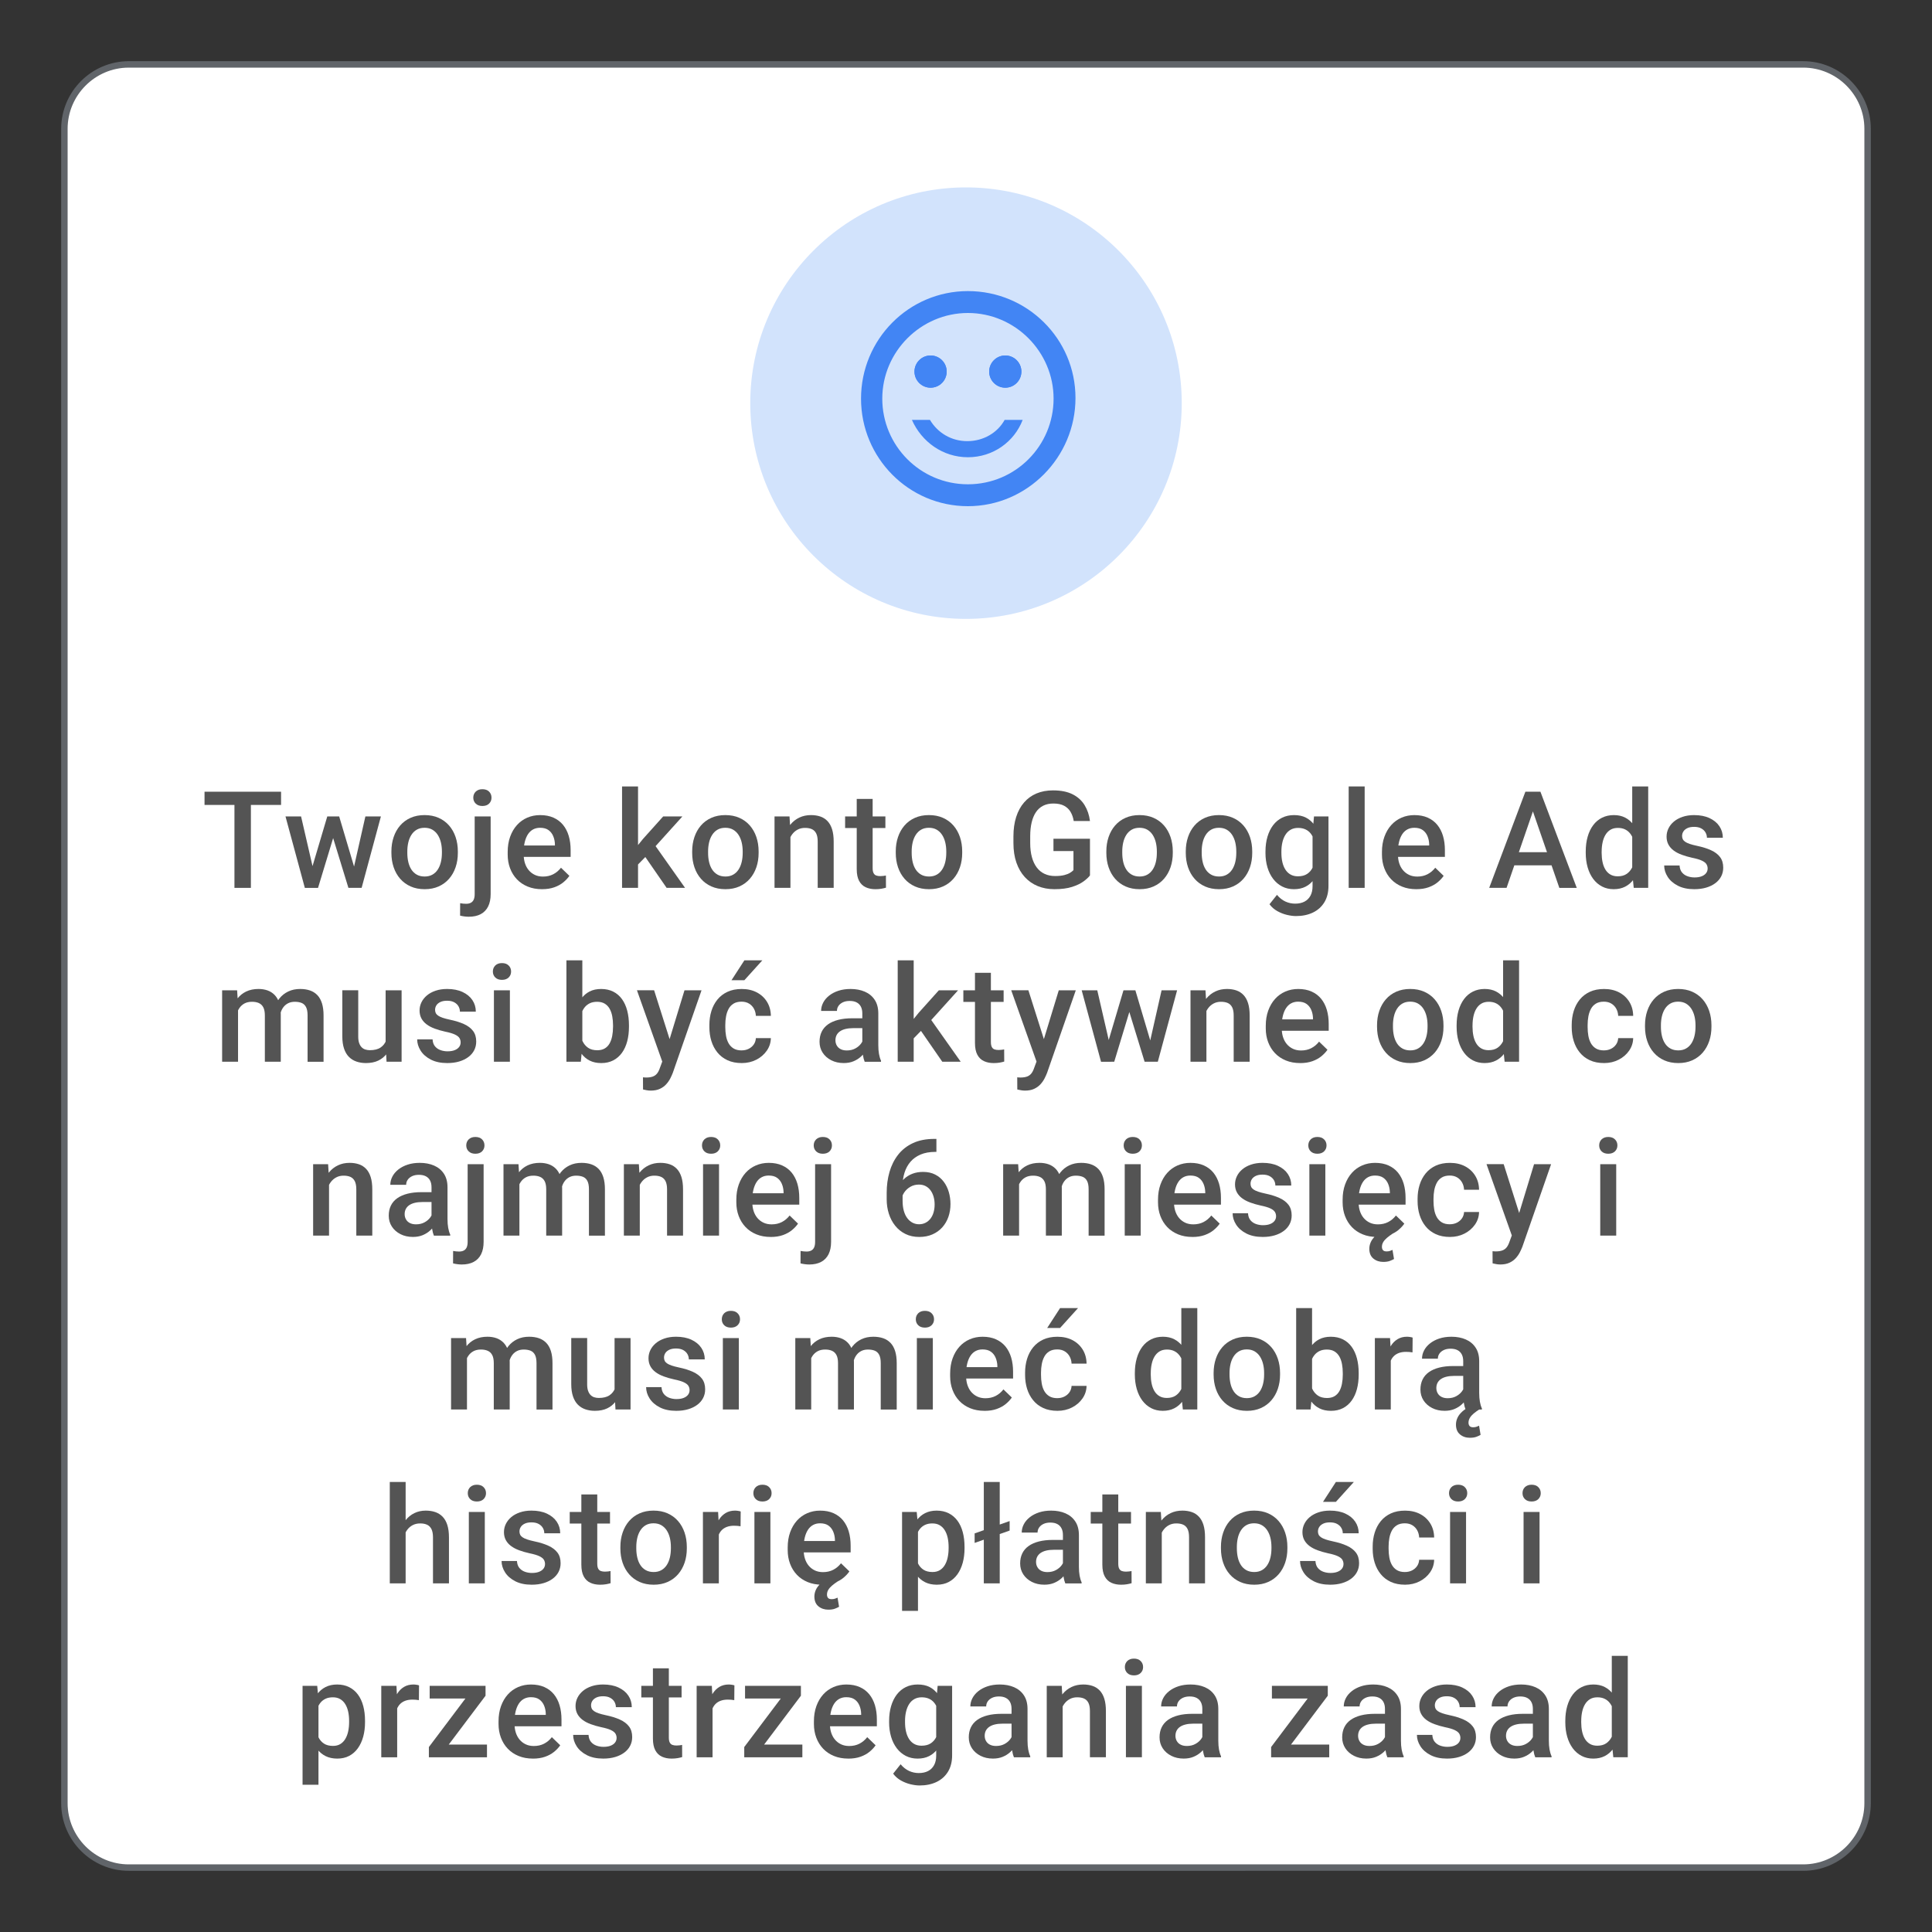 <?xml version="1.0" encoding="UTF-8"?>
<svg xmlns="http://www.w3.org/2000/svg" viewBox="0 0 300 300">
  <rect x="0" y="0" width="300" height="300" fill="#333333" stroke="none"/>
  <defs>
    <style>
      .cls-1 {
        fill: none;
      }

      .cls-2 {
        fill: #4285f4;
      }

      .cls-3 {
        fill: #545454;
      }

      .cls-4 {
        fill: #d2e3fc;
      }

      .cls-5 {
        fill: #fff;
        stroke: #606469;
        stroke-miterlimit: 10;
      }
    </style>
  </defs>
  <g id="Shapes">
    <g>
      <path class="cls-5" d="M20,10h260c5.5,0,10,4.5,10,10v260c0,5.5-4.5,10-10,10H20c-5.5,0-10-4.5-10-10V20c0-5.5,4.5-10,10-10Z"/>
      <circle class="cls-4" cx="150" cy="62.6" r="33.5"/>
      <g>
        <path class="cls-1" d="M130.3,41.8h40v40h-40v-40Z"/>
        <path class="cls-1" d="M130.3,41.8h40v40h-40v-40Z"/>
        <circle class="cls-2" cx="156.1" cy="57.7" r="2.5"/>
        <circle class="cls-2" cx="144.5" cy="57.7" r="2.5"/>
        <circle class="cls-2" cx="156.1" cy="57.7" r="2.5"/>
        <circle class="cls-2" cx="144.5" cy="57.7" r="2.5"/>
        <path class="cls-2" d="M150.3,45.2c-9.2,0-16.6,7.5-16.6,16.7s7.4,16.7,16.6,16.7,16.7-7.6,16.7-16.8-7.5-16.6-16.7-16.6h0ZM150.3,75.2c-7.4,0-13.3-6-13.3-13.3s6-13.3,13.3-13.3,13.3,6,13.3,13.3-5.9,13.3-13.3,13.3ZM150.3,71c3.9,0,7.2-2.4,8.5-5.8h-2.8c-1.1,2-3.3,3.3-5.8,3.3s-4.6-1.3-5.8-3.3h-2.8c1.5,3.4,4.8,5.8,8.7,5.8Z"/>
      </g>
    </g>
  </g>
  <g id="Text">
    <g>
      <path class="cls-3" d="M43.644,122.938v2.051h-11.884v-2.051h11.884ZM38.958,122.938v14.93h-2.553v-14.93h2.553Z"/>
      <path class="cls-3" d="M46.75,126.773l2,8.675.164,2.42h-1.579l-3.004-11.095h2.42ZM48.257,135.407l2.563-8.634h1.579l-.431,2.584-2.584,8.511h-1.415l.287-2.461ZM52.666,126.773l2.533,8.531.318,2.563h-1.415l-2.615-8.521-.431-2.574h1.61ZM54.799,135.345l1.938-8.572h2.41l-2.994,11.095h-1.579l.226-2.522Z"/>
      <path class="cls-3" d="M60.777,132.443v-.236c0-.8.116-1.543.349-2.231.232-.686.569-1.285,1.01-1.794.441-.509.981-.906,1.62-1.19s1.362-.426,2.169-.426c.814,0,1.54.142,2.179.426s1.181.68,1.625,1.19.783,1.107,1.015,1.794c.232.688.349,1.431.349,2.231v.236c0,.8-.116,1.542-.349,2.225s-.571,1.28-1.015,1.789c-.444.51-.984.906-1.62,1.19-.636.284-1.357.426-2.164.426-.814,0-1.54-.142-2.179-.426-.64-.283-1.181-.68-1.625-1.19-.444-.509-.783-1.105-1.015-1.789s-.349-1.425-.349-2.225ZM63.248,132.208v.236c0,.499.051.971.154,1.415s.263.834.482,1.169.499.598.841.79.749.287,1.22.287c.458,0,.856-.096,1.194-.287.339-.191.617-.455.836-.79s.381-.725.487-1.169c.105-.444.159-.916.159-1.415v-.236c0-.492-.053-.959-.159-1.399-.106-.441-.271-.833-.492-1.174-.223-.342-.503-.61-.841-.805-.339-.194-.74-.292-1.205-.292s-.866.098-1.205.292c-.338.195-.617.463-.835.805s-.379.733-.482,1.174c-.102.44-.154.907-.154,1.399Z"/>
      <path class="cls-3" d="M73.707,126.773h2.481v12.059c0,.759-.13,1.399-.39,1.923-.26.522-.643.919-1.148,1.19-.506.27-1.125.405-1.856.405-.219,0-.446-.015-.682-.046-.235-.03-.46-.073-.671-.128l.01-1.928c.144.027.296.049.456.066.161.017.313.026.457.026.294,0,.54-.051.738-.154s.349-.263.451-.482.154-.509.154-.872v-12.059ZM73.491,123.861c0-.376.127-.689.379-.939.253-.249.598-.374,1.036-.374.444,0,.791.125,1.04.374.249.25.374.562.374.939,0,.369-.125.677-.374.923s-.596.369-1.04.369c-.438,0-.783-.123-1.036-.369s-.379-.554-.379-.923Z"/>
      <path class="cls-3" d="M84.165,138.073c-.82,0-1.56-.135-2.22-.405-.66-.27-1.22-.647-1.682-1.133-.461-.485-.815-1.056-1.061-1.712s-.369-1.364-.369-2.123v-.41c0-.868.127-1.654.379-2.358s.605-1.308,1.056-1.81c.451-.503.984-.887,1.6-1.154s1.282-.4,2-.4c.793,0,1.487.133,2.082.4s1.088.641,1.482,1.123c.393.482.686,1.055.882,1.718.194.663.292,1.395.292,2.194v1.056h-8.572v-1.774h6.132v-.195c-.014-.444-.101-.861-.262-1.251s-.405-.704-.733-.943-.766-.359-1.312-.359c-.41,0-.774.087-1.092.262-.317.174-.583.425-.794.753s-.374.723-.487,1.184c-.113.462-.169.98-.169,1.554v.41c0,.485.067.935.2,1.349.134.414.33.774.59,1.081s.574.548.943.723c.369.174.79.261,1.261.261.595,0,1.125-.12,1.589-.359s.868-.578,1.21-1.015l1.302,1.261c-.239.349-.55.682-.933,1-.383.317-.85.576-1.399.774-.551.198-1.188.297-1.913.297Z"/>
      <path class="cls-3" d="M99.074,122.118v15.75h-2.481v-15.75h2.481ZM105.964,126.773l-4.83,5.353-2.646,2.707-.646-2.092,2-2.471,3.138-3.497h2.984ZM103.514,137.868l-3.599-5.209,1.559-1.733,4.901,6.942h-2.861Z"/>
      <path class="cls-3" d="M107.481,132.443v-.236c0-.8.116-1.543.349-2.231.232-.686.569-1.285,1.01-1.794.441-.509.981-.906,1.62-1.19s1.362-.426,2.169-.426c.814,0,1.54.142,2.179.426s1.181.68,1.625,1.19.783,1.107,1.015,1.794c.232.688.349,1.431.349,2.231v.236c0,.8-.116,1.542-.349,2.225s-.571,1.28-1.015,1.789c-.444.51-.984.906-1.62,1.19-.636.284-1.357.426-2.164.426-.814,0-1.54-.142-2.179-.426-.64-.283-1.181-.68-1.625-1.19-.444-.509-.783-1.105-1.015-1.789s-.349-1.425-.349-2.225ZM109.953,132.208v.236c0,.499.051.971.154,1.415s.263.834.482,1.169.499.598.841.79.749.287,1.22.287c.458,0,.856-.096,1.194-.287.339-.191.617-.455.836-.79s.381-.725.487-1.169c.105-.444.159-.916.159-1.415v-.236c0-.492-.053-.959-.159-1.399-.106-.441-.271-.833-.492-1.174-.223-.342-.503-.61-.841-.805-.339-.194-.74-.292-1.205-.292s-.866.098-1.205.292c-.338.195-.617.463-.835.805s-.379.733-.482,1.174c-.102.44-.154.907-.154,1.399Z"/>
      <path class="cls-3" d="M122.739,129.142v8.726h-2.471v-11.095h2.328l.144,2.369ZM122.298,131.91l-.8-.01c.007-.786.118-1.507.333-2.164.216-.656.516-1.22.902-1.692s.85-.836,1.39-1.092c.54-.257,1.142-.385,1.805-.385.533,0,1.017.074,1.451.221.434.147.806.384,1.117.712s.549.753.713,1.277c.164.522.246,1.164.246,1.922v7.168h-2.481v-7.178c0-.533-.077-.955-.231-1.267-.154-.31-.377-.533-.667-.666-.29-.134-.651-.2-1.081-.2-.424,0-.803.089-1.138.267s-.617.42-.846.728c-.23.308-.405.663-.528,1.066s-.185.834-.185,1.292Z"/>
      <path class="cls-3" d="M137.483,126.773v1.805h-6.255v-1.805h6.255ZM133.033,124.056h2.471v10.746c0,.342.049.604.149.785.099.181.237.302.415.364s.386.092.625.092c.171,0,.335-.01.492-.031s.284-.041.379-.061l.01,1.887c-.205.061-.443.116-.712.164-.271.048-.58.072-.928.072-.567,0-1.07-.101-1.507-.303-.438-.201-.779-.531-1.025-.989s-.369-1.066-.369-1.825v-10.9Z"/>
      <path class="cls-3" d="M139.093,132.443v-.236c0-.8.116-1.543.349-2.231.232-.686.569-1.285,1.01-1.794.441-.509.981-.906,1.62-1.19s1.362-.426,2.169-.426c.814,0,1.54.142,2.179.426s1.181.68,1.625,1.19.783,1.107,1.015,1.794c.232.688.349,1.431.349,2.231v.236c0,.8-.116,1.542-.349,2.225s-.571,1.28-1.015,1.789c-.444.51-.984.906-1.62,1.19-.636.284-1.357.426-2.164.426-.814,0-1.54-.142-2.179-.426-.64-.283-1.181-.68-1.625-1.19-.444-.509-.783-1.105-1.015-1.789s-.349-1.425-.349-2.225ZM141.565,132.208v.236c0,.499.051.971.154,1.415s.263.834.482,1.169.499.598.841.79.749.287,1.22.287c.458,0,.856-.096,1.194-.287.339-.191.617-.455.836-.79s.381-.725.487-1.169c.105-.444.159-.916.159-1.415v-.236c0-.492-.053-.959-.159-1.399-.106-.441-.271-.833-.492-1.174-.223-.342-.503-.61-.841-.805-.339-.194-.74-.292-1.205-.292s-.866.098-1.205.292c-.338.195-.617.463-.835.805s-.379.733-.482,1.174c-.102.44-.154.907-.154,1.399Z"/>
      <path class="cls-3" d="M169.249,130.239v5.701c-.211.28-.541.586-.988.918-.449.332-1.041.617-1.779.856s-1.658.359-2.758.359c-.938,0-1.795-.159-2.574-.477-.779-.318-1.451-.785-2.016-1.4s-1-1.365-1.308-2.251-.461-1.895-.461-3.03v-1.036c0-1.128.142-2.134.425-3.02.284-.885.692-1.635,1.226-2.251s1.178-1.081,1.933-1.4c.756-.317,1.611-.477,2.57-.477,1.223,0,2.236.204,3.039.61s1.424.969,1.861,1.687.715,1.538.83,2.461h-2.522c-.082-.519-.242-.984-.477-1.395-.236-.41-.572-.733-1.006-.969-.434-.236-.996-.354-1.685-.354-.596,0-1.119.113-1.57.338s-.824.557-1.123.995c-.297.438-.521.971-.671,1.6-.15.629-.226,1.347-.226,2.153v1.056c0,.82.088,1.548.262,2.184s.428,1.172.758,1.61c.332.438.736.768,1.217.989.477.223,1.018.334,1.619.334.588,0,1.07-.049,1.445-.149.377-.099.676-.218.898-.358.221-.14.395-.275.518-.405v-2.963h-3.107v-1.917h5.67Z"/>
      <path class="cls-3" d="M171.792,132.443v-.236c0-.8.116-1.543.349-2.231.232-.686.569-1.285,1.01-1.794.441-.509.981-.906,1.62-1.19.64-.284,1.362-.426,2.169-.426.814,0,1.54.142,2.179.426.64.284,1.181.68,1.626,1.19.443.509.782,1.107,1.015,1.794.232.688.349,1.431.349,2.231v.236c0,.8-.116,1.542-.349,2.225s-.571,1.28-1.015,1.789c-.445.51-.984.906-1.621,1.19-.635.284-1.356.426-2.163.426-.814,0-1.54-.142-2.179-.426-.64-.283-1.182-.68-1.625-1.19-.445-.509-.783-1.105-1.016-1.789s-.349-1.425-.349-2.225ZM174.264,132.208v.236c0,.499.051.971.153,1.415s.263.834.481,1.169.499.598.842.79c.341.191.748.287,1.22.287.458,0,.856-.096,1.194-.287.339-.191.617-.455.836-.79s.381-.725.487-1.169c.105-.444.159-.916.159-1.415v-.236c0-.492-.054-.959-.159-1.399-.106-.441-.271-.833-.492-1.174-.223-.342-.503-.61-.841-.805-.339-.194-.74-.292-1.205-.292s-.866.098-1.205.292c-.338.195-.617.463-.836.805s-.379.733-.481,1.174c-.102.44-.153.907-.153,1.399Z"/>
      <path class="cls-3" d="M184.127,132.443v-.236c0-.8.116-1.543.349-2.231.232-.686.569-1.285,1.01-1.794.441-.509.981-.906,1.62-1.19.64-.284,1.362-.426,2.169-.426.814,0,1.54.142,2.179.426.64.284,1.181.68,1.626,1.19.443.509.782,1.107,1.015,1.794.232.688.349,1.431.349,2.231v.236c0,.8-.116,1.542-.349,2.225s-.571,1.28-1.015,1.789c-.445.51-.984.906-1.621,1.19-.635.284-1.356.426-2.163.426-.814,0-1.54-.142-2.179-.426-.64-.283-1.182-.68-1.625-1.19-.445-.509-.783-1.105-1.016-1.789s-.349-1.425-.349-2.225ZM186.599,132.208v.236c0,.499.051.971.153,1.415s.263.834.481,1.169.499.598.842.79c.341.191.748.287,1.22.287.458,0,.856-.096,1.194-.287.339-.191.617-.455.836-.79s.381-.725.487-1.169c.105-.444.159-.916.159-1.415v-.236c0-.492-.054-.959-.159-1.399-.106-.441-.271-.833-.492-1.174-.223-.342-.503-.61-.841-.805-.339-.194-.74-.292-1.205-.292s-.866.098-1.205.292c-.338.195-.617.463-.836.805s-.379.733-.481,1.174c-.102.44-.153.907-.153,1.399Z"/>
      <path class="cls-3" d="M196.503,132.443v-.215c0-.841.102-1.608.308-2.302s.499-1.292.882-1.795c.383-.502.848-.888,1.395-1.158s1.165-.405,1.856-.405c.717,0,1.331.13,1.84.39.51.26.935.631,1.277,1.112.341.482.609,1.057.805,1.723.194.667.34,1.407.435,2.22v.687c-.089.793-.239,1.518-.451,2.174s-.492,1.224-.841,1.702-.777.848-1.287,1.107c-.509.26-1.109.39-1.8.39-.676,0-1.286-.14-1.83-.42-.543-.28-1.008-.673-1.395-1.179-.386-.506-.682-1.103-.887-1.789-.205-.688-.308-1.434-.308-2.241ZM204.039,126.773h2.246v10.787c0,.998-.212,1.846-.636,2.543s-1.015,1.228-1.774,1.595c-.758.365-1.637.548-2.635.548-.424,0-.894-.061-1.41-.185-.516-.123-1.015-.32-1.497-.589-.481-.271-.884-.624-1.204-1.062l1.158-1.456c.397.472.834.817,1.312,1.036s.981.328,1.508.328c.566,0,1.051-.104,1.45-.313.4-.208.709-.514.929-.917.218-.403.328-.895.328-1.477v-8.326l.225-2.512ZM198.975,132.228v.215c0,.506.049.978.148,1.415.099.438.253.822.461,1.154.209.332.476.591.8.779.325.188.709.282,1.153.282.581,0,1.059-.123,1.431-.369.373-.246.66-.58.861-1.0.202-.421.344-.891.426-1.41v-1.856c-.041-.403-.125-.779-.251-1.128-.127-.349-.296-.654-.508-.917s-.478-.468-.8-.615-.701-.221-1.138-.221c-.445,0-.831.096-1.159.287s-.597.455-.805.79c-.209.335-.364.725-.467,1.169s-.153.919-.153,1.425Z"/>
      <path class="cls-3" d="M211.904,122.118v15.75h-2.481v-15.75h2.481Z"/>
      <path class="cls-3" d="M219.922,138.073c-.82,0-1.56-.135-2.22-.405-.659-.27-1.22-.647-1.682-1.133-.461-.485-.815-1.056-1.062-1.712s-.369-1.364-.369-2.123v-.41c0-.868.127-1.654.38-2.358s.605-1.308,1.056-1.81c.451-.503.984-.887,1.6-1.154s1.282-.4,2-.4c.793,0,1.486.133,2.082.4.594.267,1.088.641,1.481,1.123.393.482.686,1.055.882,1.718.194.663.292,1.395.292,2.194v1.056h-8.572v-1.774h6.132v-.195c-.014-.444-.101-.861-.262-1.251-.16-.39-.404-.704-.732-.943s-.767-.359-1.312-.359c-.41,0-.774.087-1.093.262-.317.174-.583.425-.794.753-.213.328-.375.723-.487,1.184-.113.462-.169.98-.169,1.554v.41c0,.485.066.935.199,1.349.134.414.33.774.59,1.081s.574.548.943.723c.369.174.789.261,1.262.261.594,0,1.124-.12,1.589-.359s.868-.578,1.21-1.015l1.303,1.261c-.24.349-.551.682-.934,1-.383.317-.85.576-1.399.774-.551.198-1.188.297-1.913.297Z"/>
      <path class="cls-3" d="M238.399,124.927l-4.461,12.94h-2.697l5.619-14.93h1.723l-.184,1.989ZM241.916,132.331v2.041h-8.121v-2.041h8.121ZM242.132,137.868l-4.471-12.94-.195-1.989h1.732l5.641,14.93h-2.707Z"/>
      <path class="cls-3" d="M246.232,132.443v-.215c0-.841.099-1.608.297-2.302s.485-1.292.861-1.795c.376-.502.834-.888,1.375-1.158.539-.27,1.148-.405,1.824-.405.67,0,1.258.13,1.764.39s.936.631,1.293,1.112c.354.482.639,1.057.851,1.723.212.667.362,1.407.451,2.22v.687c-.089.793-.239,1.518-.451,2.174s-.496,1.224-.851,1.702c-.356.478-.788.848-1.298,1.107-.509.26-1.103.39-1.778.39-.671,0-1.273-.14-1.81-.42-.536-.28-.993-.673-1.369-1.179s-.663-1.103-.861-1.789c-.198-.688-.297-1.434-.297-2.241ZM248.703,132.228v.215c0,.506.047.978.139,1.415.093.438.237.822.435,1.154s.457.591.774.779c.318.188.699.282,1.144.282.56,0,1.022-.123,1.385-.369.361-.246.647-.58.856-1.0.209-.421.351-.891.426-1.41v-1.856c-.041-.403-.125-.779-.251-1.128-.127-.349-.296-.654-.508-.917s-.474-.468-.784-.615c-.311-.147-.679-.221-1.103-.221-.451,0-.834.096-1.148.287s-.572.455-.774.79c-.201.335-.351.725-.445,1.169-.097.444-.144.919-.144,1.425ZM253.451,135.571v-13.453h2.481v15.75h-2.245l-.236-2.297Z"/>
      <path class="cls-3" d="M265.161,134.863c0-.246-.062-.47-.185-.671s-.356-.385-.702-.549c-.345-.164-.853-.315-1.522-.451-.588-.13-1.126-.285-1.615-.467-.488-.181-.907-.401-1.256-.661s-.619-.567-.81-.923-.287-.766-.287-1.23c0-.451.1-.878.298-1.282s.481-.759.851-1.066.819-.55,1.349-.728c.53-.178,1.123-.267,1.779-.267.93,0,1.728.156,2.394.467.666.311,1.177.731,1.532,1.261.355.53.533,1.127.533,1.79h-2.471c0-.294-.073-.569-.221-.826-.146-.256-.367-.464-.661-.625s-.663-.241-1.107-.241c-.424,0-.774.066-1.051.2-.277.133-.482.306-.615.518-.134.212-.2.444-.2.697,0,.185.036.351.107.497.072.147.193.281.364.4s.405.231.702.333c.298.102.672.202,1.123.297.848.178,1.577.405,2.189.682.611.276,1.082.632,1.41,1.066s.492.982.492,1.645c0,.492-.104.942-.314,1.349-.208.407-.511.759-.907,1.056-.397.298-.87.528-1.42.692-.551.164-1.168.246-1.852.246-1.004,0-1.855-.18-2.553-.538-.697-.359-1.226-.82-1.584-1.385-.359-.564-.539-1.15-.539-1.758h2.39c.027.458.155.822.385,1.092.229.27.516.465.861.584.345.12.702.18,1.071.18.444,0,.816-.06,1.117-.18.301-.119.53-.283.688-.492.157-.208.236-.446.236-.712Z"/>
      <path class="cls-3" d="M36.963,156.028v8.839h-2.471v-11.095h2.328l.144,2.256ZM36.563,158.91l-.841-.011c0-.766.096-1.473.287-2.122s.472-1.216.841-1.697c.369-.482.829-.855,1.379-1.118.55-.263,1.188-.395,1.913-.395.506,0,.969.074,1.389.221.421.147.786.378,1.098.692.31.315.55.718.718,1.21.167.492.251,1.087.251,1.784v7.393h-2.471v-7.178c0-.54-.081-.964-.241-1.272-.161-.308-.39-.528-.688-.661-.297-.134-.651-.2-1.061-.2-.465,0-.86.089-1.184.267-.325.178-.59.421-.795.729s-.355.663-.451,1.066-.144.834-.144,1.292ZM43.444,158.254l-1.159.256c0-.67.094-1.304.282-1.902.188-.598.464-1.124.83-1.579.366-.454.819-.811,1.359-1.071s1.159-.39,1.856-.39c.567,0,1.075.077,1.522.231.448.154.829.396,1.144.724s.554.753.718,1.276c.164.522.246,1.153.246,1.892v7.178h-2.481v-7.188c0-.56-.081-.995-.241-1.303s-.388-.52-.682-.641c-.294-.119-.646-.18-1.056-.18-.383,0-.72.07-1.01.21-.29.141-.535.336-.733.585-.198.25-.347.535-.446.856-.1.321-.149.67-.149,1.046Z"/>
      <path class="cls-3" d="M60.229,159.945l.831-.021c0,.745-.082,1.431-.246,2.056-.164.626-.417,1.169-.759,1.631-.342.461-.779.82-1.312,1.076-.533.257-1.172.385-1.917.385-.54,0-1.036-.078-1.487-.235s-.839-.4-1.164-.729-.576-.755-.753-1.281-.267-1.155-.267-1.887v-7.168h2.471v7.189c0,.403.048.74.144,1.01.096.271.226.487.39.651s.355.28.574.349.451.102.697.102c.704,0,1.259-.139,1.666-.416.407-.276.697-.65.872-1.122.174-.472.261-1.002.261-1.59ZM59.88,162.253v-8.48h2.481v11.095h-2.338l-.144-2.614Z"/>
      <path class="cls-3" d="M71.528,161.863c0-.246-.061-.47-.185-.672-.123-.201-.357-.385-.703-.549s-.853-.315-1.522-.451c-.588-.13-1.127-.285-1.615-.467-.489-.181-.907-.401-1.256-.661s-.619-.567-.81-.923-.287-.766-.287-1.23c0-.451.099-.878.297-1.281s.482-.759.851-1.066.818-.551,1.348-.729,1.123-.267,1.779-.267c.93,0,1.728.156,2.394.467.666.311,1.177.731,1.533,1.261.355.53.533,1.127.533,1.79h-2.471c0-.294-.074-.569-.221-.826-.147-.256-.367-.464-.661-.625-.294-.16-.663-.241-1.107-.241-.424,0-.774.066-1.051.2-.277.133-.482.306-.615.518-.134.212-.2.444-.2.697,0,.185.036.351.107.497.072.147.193.281.364.4.171.12.405.231.702.333.298.102.672.202,1.123.298.848.178,1.577.404,2.189.682.611.276,1.081.633,1.41,1.066.328.435.492.982.492,1.645,0,.492-.104.942-.313,1.349-.208.407-.511.759-.907,1.056-.397.298-.87.528-1.42.692-.551.164-1.167.246-1.851.246-1.005,0-1.856-.18-2.553-.538-.697-.359-1.226-.82-1.584-1.385-.359-.564-.539-1.149-.539-1.758h2.389c.027.458.155.822.385,1.092.229.271.516.465.861.584.345.12.702.18,1.071.18.444,0,.817-.06,1.118-.18.301-.119.53-.283.687-.492.157-.208.236-.445.236-.712Z"/>
      <path class="cls-3" d="M76.532,150.861c0-.376.124-.689.374-.939.249-.249.597-.374,1.041-.374.438,0,.783.125,1.036.374.253.25.379.562.379.939,0,.369-.127.676-.379.922s-.598.369-1.036.369c-.444,0-.791-.123-1.041-.369s-.374-.554-.374-.922ZM79.177,153.773v11.095h-2.481v-11.095h2.481Z"/>
      <path class="cls-3" d="M87.954,149.118h2.471v13.381l-.236,2.368h-2.235v-15.749ZM97.665,159.218v.215c0,.82-.091,1.574-.272,2.261-.182.688-.455,1.284-.82,1.79-.366.506-.817.896-1.353,1.174-.537.276-1.157.415-1.861.415-.69,0-1.292-.13-1.805-.39s-.942-.629-1.287-1.107-.624-1.049-.835-1.712-.362-1.395-.451-2.194v-.688c.089-.807.239-1.539.451-2.199.212-.659.49-1.23.835-1.713.345-.481.772-.853,1.282-1.112.509-.26,1.105-.39,1.789-.39.711,0,1.338.137,1.882.41.543.273.996.661,1.358,1.164.362.502.634,1.099.815,1.789.181.69.272,1.453.272,2.287ZM95.193,159.433v-.215c0-.499-.041-.97-.123-1.41-.082-.441-.217-.829-.405-1.164-.189-.335-.441-.6-.759-.795-.318-.194-.713-.292-1.185-.292-.438,0-.814.075-1.128.226s-.578.355-.79.615-.378.56-.498.902-.2.711-.241,1.107v1.856c.061.513.193.982.395,1.409.201.428.487.769.856,1.025.369.257.844.385,1.425.385.458,0,.844-.092,1.159-.276s.565-.442.753-.774c.188-.331.325-.72.41-1.164s.128-.923.128-1.435Z"/>
      <path class="cls-3" d="M101.571,153.773l2.635,8.306.441,2.604-1.712.441-4.03-11.352h2.666ZM103.273,163.657l3.015-9.885h2.646l-4.45,12.787c-.102.273-.236.57-.4.892s-.378.627-.641.918c-.263.29-.589.526-.979.707-.39.182-.861.273-1.415.273-.219,0-.429-.019-.63-.057-.202-.038-.392-.077-.569-.118l-.01-1.887c.068.007.152.014.252.021.099.007.179.011.241.011.41,0,.752-.05,1.025-.149.273-.099.498-.258.671-.477.175-.219.323-.513.446-.882l.8-2.153Z"/>
      <path class="cls-3" d="M115.157,163.103c.403,0,.767-.08,1.092-.241.325-.16.588-.384.79-.671.201-.287.312-.619.333-.995h2.328c-.014.718-.226,1.371-.636,1.959s-.954,1.055-1.63,1.399-1.425.518-2.246.518c-.848,0-1.586-.145-2.215-.435s-1.152-.692-1.569-1.205-.73-1.103-.939-1.773-.312-1.388-.312-2.153v-.359c0-.766.104-1.484.312-2.158.208-.673.521-1.267.939-1.779s.94-.914,1.569-1.205c.629-.29,1.364-.435,2.205-.435.889,0,1.668.177,2.338.528.67.352,1.198.841,1.584,1.466.386.626.586,1.353.6,2.18h-2.328c-.021-.41-.122-.781-.303-1.113-.181-.331-.434-.596-.759-.794s-.712-.298-1.164-.298c-.499,0-.913.102-1.241.303-.328.202-.585.476-.769.82-.185.346-.316.731-.395,1.158-.079.428-.118.87-.118,1.328v.359c0,.458.038.902.113,1.333s.206.815.395,1.153c.188.338.446.608.774.81.328.202.745.303,1.251.303ZM113.588,152.204l2-3.086h2.789l-2.789,3.086h-2Z"/>
      <path class="cls-3" d="M134.259,158.12l.021,1.528h-1.774c-.458,0-.861.043-1.21.128-.349.086-.639.21-.872.374s-.407.362-.523.595-.174.496-.174.79.068.562.205.805c.137.243.336.433.6.569.263.137.583.205.959.205.506,0,.949-.104,1.328-.314.38-.208.679-.464.897-.769.219-.304.335-.593.349-.866l.8,1.097c-.082.28-.222.581-.42.902s-.457.628-.774.918c-.318.291-.697.528-1.139.713-.44.185-.948.276-1.522.276-.725,0-1.371-.145-1.938-.435s-1.012-.684-1.333-1.18c-.321-.495-.482-1.058-.482-1.687,0-.588.111-1.108.333-1.563.222-.454.55-.836.984-1.144s.966-.541,1.595-.702c.629-.16,1.347-.241,2.153-.241h1.938ZM133.9,162.643v-5.291c0-.397-.072-.738-.215-1.025s-.361-.51-.651-.667c-.291-.157-.655-.235-1.092-.235-.403,0-.752.068-1.046.205s-.523.321-.687.554-.246.495-.246.789h-2.461c0-.438.106-.861.318-1.272s.519-.775.923-1.097.885-.574,1.446-.759,1.19-.277,1.887-.277c.834,0,1.574.141,2.22.421.646.28,1.155.702,1.528,1.266.372.565.559,1.27.559,2.118v4.932c0,.506.036.959.107,1.358.072.4.176.747.313,1.041v.164h-2.533c-.116-.267-.207-.606-.272-1.02-.065-.413-.098-.815-.098-1.204Z"/>
      <path class="cls-3" d="M141.877,149.118v15.749h-2.481v-15.749h2.481ZM148.768,153.773l-4.83,5.353-2.646,2.707-.646-2.092,2-2.471,3.138-3.497h2.984ZM146.317,164.867l-3.599-5.209,1.559-1.732,4.901,6.941h-2.861Z"/>
      <path class="cls-3" d="M155.843,153.773v1.805h-6.255v-1.805h6.255ZM151.393,151.056h2.472v10.746c0,.342.049.604.148.784.099.182.237.303.415.364s.387.092.626.092c.171,0,.335-.01.492-.03s.283-.041.379-.061l.011,1.887c-.205.061-.443.116-.713.164-.271.048-.579.071-.928.071-.567,0-1.07-.101-1.508-.303-.438-.201-.779-.531-1.025-.989s-.369-1.066-.369-1.825v-10.899Z"/>
      <path class="cls-3" d="M159.689,153.773l2.635,8.306.441,2.604-1.713.441-4.03-11.352h2.667ZM161.39,163.657l3.016-9.885h2.644l-4.449,12.787c-.103.273-.236.57-.4.892s-.377.627-.641.918c-.264.29-.59.526-.979.707-.391.182-.862.273-1.416.273-.219,0-.43-.019-.631-.057-.202-.038-.392-.077-.569-.118l-.01-1.887c.068.007.151.014.251.021.099.007.18.011.241.011.41,0,.752-.05,1.025-.149.273-.099.497-.258.671-.477.176-.219.324-.513.447-.882l.799-2.153Z"/>
      <path class="cls-3" d="M170.383,153.773l1.999,8.675.164,2.42h-1.579l-3.004-11.095h2.42ZM171.89,162.406l2.563-8.634h1.579l-.431,2.584-2.584,8.511h-1.415l.287-2.461ZM176.299,153.773l2.533,8.531.317,2.563h-1.415l-2.615-8.521-.43-2.574h1.609ZM178.432,162.345l1.938-8.572h2.41l-2.994,11.095h-1.579l.226-2.522Z"/>
      <path class="cls-3" d="M187.332,156.142v8.726h-2.472v-11.095h2.327l.144,2.369ZM186.891,158.91l-.8-.011c.007-.786.118-1.507.333-2.163.216-.656.517-1.221.902-1.692.387-.472.85-.836,1.39-1.092.54-.257,1.142-.385,1.805-.385.533,0,1.017.074,1.451.221.434.147.807.385,1.117.713.311.328.549.753.713,1.276.164.522.246,1.164.246,1.923v7.167h-2.481v-7.178c0-.533-.077-.955-.231-1.267-.154-.31-.376-.533-.667-.666-.29-.134-.651-.2-1.081-.2-.425,0-.804.089-1.139.267s-.617.421-.846.729c-.23.308-.405.663-.528,1.066s-.185.834-.185,1.292Z"/>
      <path class="cls-3" d="M201.881,165.072c-.82,0-1.56-.135-2.22-.405-.659-.27-1.22-.647-1.682-1.133-.461-.485-.815-1.056-1.062-1.712s-.369-1.364-.369-2.123v-.41c0-.868.127-1.654.38-2.358s.605-1.308,1.056-1.81c.451-.503.984-.887,1.6-1.153s1.282-.4,2-.4c.793,0,1.486.134,2.082.4.594.267,1.088.641,1.481,1.122.393.482.686,1.055.882,1.718.194.663.292,1.395.292,2.194v1.057h-8.572v-1.774h6.132v-.194c-.014-.444-.101-.861-.262-1.251-.16-.39-.404-.704-.732-.943s-.767-.359-1.312-.359c-.41,0-.774.087-1.093.262-.317.174-.583.426-.794.754-.213.328-.375.723-.487,1.184-.113.462-.169.98-.169,1.554v.41c0,.485.066.935.199,1.349.134.414.33.774.59,1.082s.574.548.943.723c.369.174.789.262,1.262.262.594,0,1.124-.12,1.589-.359s.868-.577,1.21-1.015l1.303,1.261c-.24.349-.551.682-.934,1-.383.317-.85.576-1.399.774-.551.198-1.188.297-1.913.297Z"/>
      <path class="cls-3" d="M213.826,159.443v-.236c0-.8.116-1.543.349-2.231.232-.686.569-1.284,1.01-1.794.441-.509.981-.905,1.62-1.19.64-.283,1.362-.426,2.169-.426.814,0,1.54.143,2.179.426.64.284,1.181.681,1.626,1.19.443.51.782,1.107,1.015,1.794.232.688.349,1.431.349,2.231v.236c0,.8-.116,1.541-.349,2.225s-.571,1.28-1.015,1.789c-.445.51-.984.906-1.621,1.19-.635.284-1.356.426-2.163.426-.814,0-1.54-.142-2.179-.426-.64-.283-1.182-.68-1.625-1.19-.445-.509-.783-1.105-1.016-1.789s-.349-1.425-.349-2.225ZM216.298,159.207v.236c0,.499.051.971.153,1.415s.263.834.481,1.169.499.598.842.789c.341.191.748.287,1.22.287.458,0,.856-.096,1.194-.287.339-.191.617-.454.836-.789s.381-.725.487-1.169c.105-.444.159-.916.159-1.415v-.236c0-.492-.054-.959-.159-1.399-.106-.441-.271-.832-.492-1.174-.223-.342-.503-.61-.841-.806-.339-.194-.74-.292-1.205-.292s-.866.098-1.205.292c-.338.195-.617.464-.836.806s-.379.732-.481,1.174c-.102.44-.153.907-.153,1.399Z"/>
      <path class="cls-3" d="M226.182,159.443v-.216c0-.841.099-1.607.297-2.302.198-.693.485-1.292.861-1.795.376-.502.834-.888,1.375-1.158.539-.27,1.148-.405,1.824-.405.67,0,1.258.13,1.764.39s.936.631,1.293,1.112c.354.482.639,1.057.851,1.723.212.667.362,1.407.451,2.221v.686c-.089.793-.239,1.518-.451,2.174s-.496,1.224-.851,1.702c-.356.478-.788.848-1.298,1.107-.509.26-1.103.39-1.778.39-.671,0-1.273-.14-1.81-.42-.536-.28-.993-.674-1.369-1.18s-.663-1.103-.861-1.789c-.198-.688-.297-1.434-.297-2.24ZM228.652,159.227v.216c0,.506.047.978.139,1.415.093.438.237.822.435,1.153.198.332.457.592.774.779.318.189.699.282,1.144.282.56,0,1.022-.123,1.385-.369.361-.246.647-.58.856-1,.209-.421.351-.891.426-1.41v-1.855c-.041-.403-.125-.779-.251-1.128-.127-.349-.296-.654-.508-.918-.212-.263-.474-.468-.784-.615-.311-.146-.679-.221-1.103-.221-.451,0-.834.096-1.148.287s-.572.455-.774.79c-.201.335-.351.725-.445,1.169-.097.444-.144.919-.144,1.425ZM233.4,162.57v-13.453h2.481v15.749h-2.245l-.236-2.297Z"/>
      <path class="cls-3" d="M249.058,163.103c.403,0,.768-.08,1.092-.241.325-.16.588-.384.79-.671.201-.287.312-.619.333-.995h2.327c-.014.718-.225,1.371-.635,1.959s-.954,1.055-1.631,1.399-1.426.518-2.246.518c-.848,0-1.586-.145-2.215-.435s-1.151-.692-1.568-1.205-.73-1.103-.939-1.773c-.208-.67-.312-1.388-.312-2.153v-.359c0-.766.104-1.484.312-2.158.209-.673.521-1.267.939-1.779s.94-.914,1.568-1.205c.629-.29,1.364-.435,2.205-.435.889,0,1.668.177,2.338.528.67.352,1.198.841,1.584,1.466.387.626.586,1.353.6,2.18h-2.327c-.021-.41-.121-.781-.303-1.113-.181-.331-.434-.596-.759-.794-.324-.198-.713-.298-1.164-.298-.499,0-.912.102-1.24.303-.328.202-.584.476-.769.82-.184.346-.315.731-.395,1.158-.078.428-.117.87-.117,1.328v.359c0,.458.037.902.112,1.333s.207.815.395,1.153c.189.338.446.608.774.81.328.202.745.303,1.251.303Z"/>
      <path class="cls-3" d="M255.435,159.443v-.236c0-.8.116-1.543.349-2.231.232-.686.569-1.284,1.01-1.794.441-.509.981-.905,1.62-1.19.64-.283,1.362-.426,2.169-.426.814,0,1.54.143,2.179.426.64.284,1.181.681,1.626,1.19.443.51.782,1.107,1.015,1.794.232.688.349,1.431.349,2.231v.236c0,.8-.116,1.541-.349,2.225s-.571,1.28-1.015,1.789c-.445.51-.984.906-1.621,1.19-.635.284-1.356.426-2.163.426-.814,0-1.54-.142-2.179-.426-.64-.283-1.182-.68-1.625-1.19-.445-.509-.783-1.105-1.016-1.789s-.349-1.425-.349-2.225ZM257.907,159.207v.236c0,.499.051.971.153,1.415s.263.834.481,1.169.499.598.842.789c.341.191.748.287,1.22.287.458,0,.856-.096,1.194-.287.339-.191.617-.454.836-.789s.381-.725.487-1.169c.105-.444.159-.916.159-1.415v-.236c0-.492-.054-.959-.159-1.399-.106-.441-.271-.832-.492-1.174-.223-.342-.503-.61-.841-.806-.339-.194-.74-.292-1.205-.292s-.866.098-1.205.292c-.338.195-.617.464-.836.806s-.379.732-.481,1.174c-.102.44-.153.907-.153,1.399Z"/>
      <path class="cls-3" d="M51.093,183.142v8.726h-2.471v-11.095h2.328l.144,2.369ZM50.652,185.91l-.8-.011c.007-.786.118-1.507.333-2.163.216-.656.516-1.221.902-1.692s.85-.836,1.39-1.092c.54-.257,1.142-.385,1.805-.385.533,0,1.017.074,1.451.221.434.147.806.385,1.117.713s.549.753.713,1.276c.164.522.246,1.164.246,1.923v7.167h-2.481v-7.178c0-.533-.077-.955-.231-1.267-.154-.31-.377-.533-.667-.666-.29-.134-.651-.2-1.081-.2-.424,0-.803.089-1.138.267s-.617.421-.846.729c-.23.308-.405.663-.528,1.066s-.185.834-.185,1.292Z"/>
      <path class="cls-3" d="M67.365,185.12l.021,1.528h-1.774c-.458,0-.861.043-1.21.128-.349.086-.639.21-.872.374s-.407.362-.523.595-.174.496-.174.79.068.562.205.805c.137.243.336.433.6.569.263.137.583.205.959.205.506,0,.949-.104,1.328-.314.38-.208.679-.464.897-.769.219-.304.335-.593.349-.866l.8,1.097c-.082.28-.222.581-.42.902s-.457.628-.774.918c-.318.291-.697.528-1.139.713-.44.185-.948.276-1.522.276-.725,0-1.371-.145-1.938-.435s-1.012-.684-1.333-1.18c-.321-.495-.482-1.058-.482-1.687,0-.588.111-1.108.333-1.563.222-.454.55-.836.984-1.144s.966-.541,1.595-.702c.629-.16,1.347-.241,2.153-.241h1.938ZM67.006,189.643v-5.291c0-.397-.072-.738-.215-1.025s-.361-.51-.651-.667c-.291-.157-.655-.235-1.092-.235-.403,0-.752.068-1.046.205s-.523.321-.687.554-.246.495-.246.789h-2.461c0-.438.106-.861.318-1.272s.519-.775.923-1.097.885-.574,1.446-.759,1.19-.277,1.887-.277c.834,0,1.574.141,2.22.421.646.28,1.155.702,1.528,1.266.372.565.559,1.27.559,2.118v4.932c0,.506.036.959.107,1.358.072.4.176.747.313,1.041v.164h-2.533c-.116-.267-.207-.606-.272-1.02-.065-.413-.098-.815-.098-1.204Z"/>
      <path class="cls-3" d="M72.615,180.773h2.481v12.059c0,.759-.13,1.399-.39,1.923-.26.522-.643.919-1.148,1.19-.506.27-1.125.405-1.856.405-.219,0-.446-.016-.682-.047-.235-.03-.46-.073-.671-.128l.01-1.928c.144.027.296.05.456.066.161.018.313.026.457.026.294,0,.54-.052.738-.154s.349-.263.451-.481.154-.51.154-.872v-12.059ZM72.399,177.86c0-.376.127-.689.379-.939.253-.249.598-.374,1.036-.374.444,0,.791.125,1.04.374.249.25.374.562.374.939,0,.369-.125.677-.374.923s-.596.369-1.04.369c-.438,0-.783-.123-1.036-.369s-.379-.554-.379-.923Z"/>
      <path class="cls-3" d="M80.653,183.028v8.839h-2.471v-11.095h2.328l.144,2.256ZM80.253,185.91l-.841-.011c0-.766.096-1.473.287-2.122s.472-1.216.841-1.697c.369-.482.829-.855,1.379-1.118.55-.263,1.188-.395,1.913-.395.506,0,.969.074,1.389.221.421.147.786.378,1.098.692.31.315.55.718.718,1.21.167.492.251,1.087.251,1.784v7.393h-2.471v-7.178c0-.54-.081-.964-.241-1.272-.161-.308-.39-.528-.688-.661-.297-.134-.651-.2-1.061-.2-.465,0-.86.089-1.184.267-.325.178-.59.421-.795.729s-.355.663-.451,1.066-.144.834-.144,1.292ZM87.134,185.254l-1.159.256c0-.67.094-1.304.282-1.902.188-.598.464-1.124.83-1.579.366-.454.819-.811,1.359-1.071s1.159-.39,1.856-.39c.567,0,1.075.077,1.522.231.448.154.829.396,1.144.724s.554.753.718,1.276c.164.522.246,1.153.246,1.892v7.178h-2.481v-7.188c0-.56-.081-.995-.241-1.303s-.388-.52-.682-.641c-.294-.119-.646-.18-1.056-.18-.383,0-.72.07-1.01.21-.29.141-.535.336-.733.585-.198.25-.347.535-.446.856-.1.321-.149.67-.149,1.046Z"/>
      <path class="cls-3" d="M99.346,183.142v8.726h-2.471v-11.095h2.328l.144,2.369ZM98.905,185.91l-.8-.011c.007-.786.118-1.507.333-2.163.216-.656.516-1.221.902-1.692s.85-.836,1.39-1.092c.54-.257,1.142-.385,1.805-.385.533,0,1.017.074,1.451.221.434.147.806.385,1.117.713s.549.753.713,1.276c.164.522.246,1.164.246,1.923v7.167h-2.481v-7.178c0-.533-.077-.955-.231-1.267-.154-.31-.377-.533-.667-.666-.29-.134-.651-.2-1.081-.2-.424,0-.803.089-1.138.267s-.617.421-.846.729c-.23.308-.405.663-.528,1.066s-.185.834-.185,1.292Z"/>
      <path class="cls-3" d="M109.005,177.86c0-.376.124-.689.374-.939.249-.249.597-.374,1.041-.374.438,0,.783.125,1.036.374.253.25.379.562.379.939,0,.369-.127.677-.379.923s-.598.369-1.036.369c-.444,0-.791-.123-1.041-.369s-.374-.554-.374-.923ZM111.65,180.773v11.095h-2.481v-11.095h2.481Z"/>
      <path class="cls-3" d="M119.668,192.072c-.82,0-1.56-.135-2.22-.405-.66-.27-1.22-.647-1.682-1.133-.461-.485-.815-1.056-1.061-1.712s-.369-1.364-.369-2.123v-.41c0-.868.127-1.654.379-2.358s.605-1.308,1.056-1.81c.451-.503.984-.887,1.6-1.153s1.282-.4,2-.4c.793,0,1.487.134,2.082.4s1.088.641,1.482,1.122c.393.482.686,1.055.882,1.718.194.663.292,1.395.292,2.194v1.057h-8.572v-1.774h6.132v-.194c-.014-.444-.101-.861-.262-1.251s-.405-.704-.733-.943-.766-.359-1.312-.359c-.41,0-.774.087-1.092.262-.317.174-.583.426-.794.754s-.374.723-.487,1.184c-.113.462-.169.98-.169,1.554v.41c0,.485.067.935.2,1.349.134.414.33.774.59,1.082s.574.548.943.723c.369.174.79.262,1.261.262.595,0,1.125-.12,1.589-.359s.868-.577,1.21-1.015l1.302,1.261c-.239.349-.55.682-.933,1-.383.317-.85.576-1.399.774-.551.198-1.188.297-1.913.297Z"/>
      <path class="cls-3" d="M126.569,180.773h2.481v12.059c0,.759-.13,1.399-.39,1.923-.26.522-.643.919-1.148,1.19-.506.27-1.125.405-1.856.405-.219,0-.446-.016-.682-.047-.235-.03-.46-.073-.671-.128l.01-1.928c.144.027.296.05.456.066.161.018.313.026.457.026.294,0,.54-.052.738-.154s.349-.263.451-.481.154-.51.154-.872v-12.059ZM126.353,177.86c0-.376.127-.689.379-.939.253-.249.598-.374,1.036-.374.444,0,.791.125,1.04.374.249.25.374.562.374.939,0,.369-.125.677-.374.923s-.596.369-1.04.369c-.438,0-.783-.123-1.036-.369s-.379-.554-.379-.923Z"/>
      <path class="cls-3" d="M145.097,176.846h.308v2.019h-.174c-.882,0-1.643.137-2.282.41s-1.164.649-1.574,1.128-.716,1.038-.917,1.677c-.202.64-.303,1.317-.303,2.035v2.349c0,.595.065,1.119.195,1.573.13.455.313.835.548,1.139.236.305.508.535.815.692s.639.235.995.235c.369,0,.704-.077,1.005-.231.301-.154.557-.367.769-.641s.373-.599.482-.975.164-.786.164-1.23c0-.424-.053-.821-.159-1.194-.106-.372-.262-.7-.467-.984-.205-.283-.46-.506-.764-.667-.305-.16-.655-.24-1.051-.24-.492,0-.938.116-1.338.349-.399.232-.721.535-.964.907-.243.373-.374.768-.395,1.185l-.943-.308c.055-.636.196-1.207.426-1.713.229-.506.531-.936.907-1.292s.811-.627,1.308-.815c.495-.188,1.04-.281,1.635-.281.725,0,1.353.137,1.887.41s.976.644,1.328,1.112c.352.469.615,1.002.79,1.6.174.599.261,1.222.261,1.871,0,.718-.109,1.387-.328,2.005-.219.619-.539,1.16-.959,1.625-.421.465-.93.827-1.528,1.087s-1.276.39-2.035.39c-.8,0-1.513-.153-2.138-.461-.626-.308-1.156-.731-1.59-1.272s-.764-1.162-.989-1.866-.338-1.449-.338-2.235v-1.025c0-1.135.144-2.206.431-3.215.287-1.008.73-1.898,1.328-2.671s1.366-1.38,2.302-1.82c.936-.441,2.054-.661,3.353-.661Z"/>
      <path class="cls-3" d="M158.242,183.028v8.839h-2.472v-11.095h2.328l.144,2.256ZM157.842,185.91l-.841-.011c0-.766.096-1.473.287-2.122s.472-1.216.841-1.697c.369-.482.829-.855,1.379-1.118.551-.263,1.188-.395,1.913-.395.506,0,.969.074,1.389.221.422.147.787.378,1.098.692s.551.718.719,1.21c.166.492.25,1.087.25,1.784v7.393h-2.471v-7.178c0-.54-.08-.964-.24-1.272-.162-.308-.391-.528-.688-.661-.297-.134-.652-.2-1.062-.2-.465,0-.86.089-1.185.267-.325.178-.59.421-.795.729s-.355.663-.451,1.066-.144.834-.144,1.292ZM164.722,185.254l-1.158.256c0-.67.094-1.304.283-1.902.188-.598.465-1.124.83-1.579.365-.454.818-.811,1.357-1.071.541-.26,1.16-.39,1.857-.39.566,0,1.074.077,1.522.231.449.154.83.396,1.145.724s.553.753.717,1.276c.164.522.246,1.153.246,1.892v7.178h-2.481v-7.188c0-.56-.08-.995-.242-1.303-.16-.308-.387-.52-.682-.641-.293-.119-.646-.18-1.057-.18-.383,0-.719.07-1.01.21-.289.141-.535.336-.732.585-.199.25-.348.535-.445.856-.1.321-.15.67-.15,1.046Z"/>
      <path class="cls-3" d="M174.483,177.86c0-.376.125-.689.374-.939.25-.249.597-.374,1.041-.374.438,0,.782.125,1.036.374.252.25.379.562.379.939,0,.369-.127.677-.379.923-.254.246-.599.369-1.036.369-.444,0-.791-.123-1.041-.369-.249-.246-.374-.554-.374-.923ZM177.129,180.773v11.095h-2.481v-11.095h2.481Z"/>
      <path class="cls-3" d="M185.148,192.072c-.82,0-1.56-.135-2.22-.405-.659-.27-1.22-.647-1.682-1.133-.461-.485-.815-1.056-1.062-1.712s-.369-1.364-.369-2.123v-.41c0-.868.127-1.654.38-2.358s.605-1.308,1.056-1.81c.451-.503.984-.887,1.6-1.153s1.282-.4,2-.4c.793,0,1.486.134,2.082.4.594.267,1.088.641,1.481,1.122.393.482.686,1.055.882,1.718.194.663.292,1.395.292,2.194v1.057h-8.572v-1.774h6.132v-.194c-.014-.444-.101-.861-.262-1.251-.16-.39-.404-.704-.732-.943s-.767-.359-1.312-.359c-.41,0-.774.087-1.093.262-.317.174-.583.426-.794.754-.213.328-.375.723-.487,1.184-.113.462-.169.98-.169,1.554v.41c0,.485.066.935.199,1.349.134.414.33.774.59,1.082s.574.548.943.723c.369.174.789.262,1.262.262.594,0,1.124-.12,1.589-.359s.868-.577,1.21-1.015l1.303,1.261c-.24.349-.551.682-.934,1-.383.317-.85.576-1.399.774-.551.198-1.188.297-1.913.297Z"/>
      <path class="cls-3" d="M198.149,188.863c0-.246-.062-.47-.185-.672-.123-.201-.356-.385-.702-.549-.345-.164-.853-.315-1.522-.451-.588-.13-1.126-.285-1.615-.467-.488-.181-.907-.401-1.256-.661s-.619-.567-.81-.923-.287-.766-.287-1.23c0-.451.1-.878.298-1.281s.481-.759.851-1.066.819-.551,1.349-.729c.53-.178,1.123-.267,1.779-.267.93,0,1.728.156,2.394.467.666.311,1.177.731,1.532,1.261.355.53.533,1.127.533,1.79h-2.471c0-.294-.073-.569-.221-.826-.146-.256-.367-.464-.661-.625-.294-.16-.663-.241-1.107-.241-.424,0-.774.066-1.051.2-.277.133-.482.306-.615.518-.134.212-.2.444-.2.697,0,.185.036.351.107.497.072.147.193.281.364.4.171.12.405.231.702.333.298.102.672.202,1.123.298.848.178,1.577.404,2.189.682.611.276,1.082.633,1.41,1.066.328.435.492.982.492,1.645,0,.492-.104.942-.314,1.349-.208.407-.511.759-.907,1.056-.397.298-.87.528-1.42.692-.551.164-1.168.246-1.852.246-1.004,0-1.855-.18-2.553-.538-.697-.359-1.226-.82-1.584-1.385-.359-.564-.539-1.149-.539-1.758h2.39c.027.458.155.822.385,1.092.229.271.516.465.861.584.345.12.702.18,1.071.18.444,0,.816-.06,1.117-.18.301-.119.53-.283.688-.492.157-.208.236-.445.236-.712Z"/>
      <path class="cls-3" d="M203.152,177.86c0-.376.125-.689.374-.939.25-.249.597-.374,1.041-.374.438,0,.782.125,1.036.374.252.25.379.562.379.939,0,.369-.127.677-.379.923-.254.246-.599.369-1.036.369-.444,0-.791-.123-1.041-.369-.249-.246-.374-.554-.374-.923ZM205.798,180.773v11.095h-2.481v-11.095h2.481Z"/>
      <path class="cls-3" d="M213.815,192.072c-.82,0-1.56-.135-2.22-.405-.659-.27-1.22-.647-1.682-1.133-.461-.485-.815-1.056-1.062-1.712s-.369-1.364-.369-2.123v-.41c0-.868.127-1.654.38-2.358s.605-1.308,1.056-1.81c.451-.503.984-.887,1.6-1.153s1.282-.4,2-.4c.793,0,1.486.134,2.082.4.594.267,1.088.641,1.481,1.122.393.482.686,1.055.882,1.718.194.663.292,1.395.292,2.194v1.057h-8.572v-1.774h6.132v-.194c-.014-.444-.101-.861-.262-1.251-.16-.39-.404-.704-.732-.943s-.767-.359-1.312-.359c-.41,0-.774.087-1.093.262-.317.174-.583.426-.794.754-.213.328-.375.723-.487,1.184-.113.462-.169.98-.169,1.554v.41c0,.485.066.935.199,1.349.134.414.33.774.59,1.082s.574.548.943.723c.369.174.789.262,1.262.262.594,0,1.124-.12,1.589-.359s.868-.577,1.21-1.015l1.303,1.261c-.24.349-.551.682-.934,1-.383.317-.85.576-1.399.774-.551.198-1.188.297-1.913.297ZM215.057,190.976l1.179.595c-.315.205-.598.413-.851.625s-.449.433-.59.661c-.14.23-.21.48-.21.754,0,.212.055.383.164.513s.297.195.565.195c.205,0,.382-.027.533-.082.149-.055.276-.106.379-.154l.236,1.415c-.172.102-.391.203-.656.303-.268.099-.606.148-1.016.148-.602,0-1.112-.173-1.533-.518-.42-.346-.631-.853-.631-1.522,0-.355.079-.706.236-1.052.157-.345.413-.678.769-.999.354-.321.83-.615,1.425-.882Z"/>
      <path class="cls-3" d="M225.126,190.103c.403,0,.768-.08,1.092-.241.325-.16.588-.384.79-.671.201-.287.312-.619.333-.995h2.327c-.014.718-.225,1.371-.635,1.959s-.954,1.055-1.631,1.399-1.426.518-2.246.518c-.848,0-1.586-.145-2.215-.435s-1.151-.692-1.568-1.205-.73-1.103-.939-1.773c-.208-.67-.312-1.388-.312-2.153v-.359c0-.766.104-1.484.312-2.158.209-.673.521-1.267.939-1.779s.94-.914,1.568-1.205c.629-.29,1.364-.435,2.205-.435.889,0,1.668.177,2.338.528.67.352,1.198.841,1.584,1.466.387.626.586,1.353.6,2.18h-2.327c-.021-.41-.121-.781-.303-1.113-.181-.331-.434-.596-.759-.794-.324-.198-.713-.298-1.164-.298-.499,0-.912.102-1.24.303-.328.202-.584.476-.769.82-.184.346-.315.731-.395,1.158-.078.428-.117.87-.117,1.328v.359c0,.458.037.902.112,1.333s.207.815.395,1.153c.189.338.446.608.774.81.328.202.745.303,1.251.303Z"/>
      <path class="cls-3" d="M233.492,180.773l2.635,8.306.441,2.604-1.713.441-4.029-11.352h2.666ZM235.194,190.657l3.015-9.885h2.646l-4.45,12.787c-.102.273-.236.57-.4.892s-.377.627-.641.918c-.263.29-.59.526-.979.707-.391.182-.861.273-1.416.273-.219,0-.429-.019-.63-.057-.202-.038-.392-.077-.569-.118l-.01-1.887c.067.007.151.014.251.021.099.007.179.011.241.011.41,0,.751-.05,1.025-.149.273-.099.497-.258.671-.477.175-.219.323-.513.446-.882l.8-2.153Z"/>
      <path class="cls-3" d="M248.319,177.86c0-.376.125-.689.374-.939.25-.249.597-.374,1.041-.374.438,0,.782.125,1.036.374.252.25.379.562.379.939,0,.369-.127.677-.379.923-.254.246-.599.369-1.036.369-.444,0-.791-.123-1.041-.369-.249-.246-.374-.554-.374-.923ZM250.965,180.773v11.095h-2.481v-11.095h2.481Z"/>
      <path class="cls-3" d="M72.512,210.028v8.839h-2.471v-11.095h2.328l.144,2.256ZM72.112,212.91l-.841-.011c0-.766.096-1.473.287-2.122s.472-1.216.841-1.697c.369-.482.829-.855,1.379-1.118.55-.263,1.188-.395,1.913-.395.506,0,.969.074,1.389.221.421.147.786.378,1.098.692.31.315.55.718.718,1.21.167.492.251,1.087.251,1.784v7.393h-2.471v-7.178c0-.54-.081-.964-.241-1.272-.161-.308-.39-.528-.688-.661-.297-.134-.651-.2-1.061-.2-.465,0-.86.089-1.184.267-.325.178-.59.421-.795.729s-.355.663-.451,1.066-.144.834-.144,1.292ZM78.993,212.254l-1.159.256c0-.67.094-1.304.282-1.902.188-.598.464-1.124.83-1.579.366-.454.819-.811,1.359-1.071s1.159-.39,1.856-.39c.567,0,1.075.077,1.522.231.448.154.829.396,1.144.724s.554.753.718,1.276c.164.522.246,1.153.246,1.892v7.178h-2.481v-7.188c0-.56-.081-.995-.241-1.303s-.388-.52-.682-.641c-.294-.119-.646-.18-1.056-.18-.383,0-.72.07-1.01.21-.29.141-.535.336-.733.585-.198.25-.347.535-.446.856-.1.321-.149.67-.149,1.046Z"/>
      <path class="cls-3" d="M95.778,213.945l.831-.021c0,.745-.082,1.431-.246,2.056-.164.626-.417,1.169-.759,1.631-.342.461-.779.82-1.312,1.076-.533.257-1.172.385-1.917.385-.54,0-1.036-.078-1.487-.235s-.839-.4-1.164-.729-.576-.755-.753-1.281-.267-1.155-.267-1.887v-7.168h2.471v7.189c0,.403.048.74.144,1.01.096.271.226.487.39.651s.355.28.574.349.451.102.697.102c.704,0,1.259-.139,1.666-.416.407-.276.697-.65.872-1.122.174-.472.261-1.002.261-1.59ZM95.429,216.253v-8.48h2.481v11.095h-2.338l-.144-2.614Z"/>
      <path class="cls-3" d="M107.077,215.863c0-.246-.061-.47-.185-.672-.123-.201-.357-.385-.703-.549s-.853-.315-1.522-.451c-.588-.13-1.127-.285-1.615-.467-.489-.181-.907-.401-1.256-.661s-.619-.567-.81-.923-.287-.766-.287-1.23c0-.451.099-.878.297-1.281s.482-.759.851-1.066.818-.551,1.348-.729,1.123-.267,1.779-.267c.93,0,1.728.156,2.394.467.666.311,1.177.731,1.533,1.261.355.53.533,1.127.533,1.79h-2.471c0-.294-.074-.569-.221-.826-.147-.256-.367-.464-.661-.625-.294-.16-.663-.241-1.107-.241-.424,0-.774.066-1.051.2-.277.133-.482.306-.615.518-.134.212-.2.444-.2.697,0,.185.036.351.107.497.072.147.193.281.364.4.171.12.405.231.702.333.298.102.672.202,1.123.298.848.178,1.577.404,2.189.682.611.276,1.081.633,1.41,1.066.328.435.492.982.492,1.645,0,.492-.104.942-.313,1.349-.208.407-.511.759-.907,1.056-.397.298-.87.528-1.42.692-.551.164-1.167.246-1.851.246-1.005,0-1.856-.18-2.553-.538-.697-.359-1.226-.82-1.584-1.385-.359-.564-.539-1.149-.539-1.758h2.389c.027.458.155.822.385,1.092.229.271.516.465.861.584.345.12.702.18,1.071.18.444,0,.817-.06,1.118-.18.301-.119.53-.283.687-.492.157-.208.236-.445.236-.712Z"/>
      <path class="cls-3" d="M112.081,204.86c0-.376.124-.689.374-.939.249-.249.597-.374,1.041-.374.438,0,.783.125,1.036.374.253.25.379.562.379.939,0,.369-.127.677-.379.923s-.598.369-1.036.369c-.444,0-.791-.123-1.041-.369s-.374-.554-.374-.923ZM114.726,207.773v11.095h-2.481v-11.095h2.481Z"/>
      <path class="cls-3" d="M125.964,210.028v8.839h-2.471v-11.095h2.328l.144,2.256ZM125.564,212.91l-.841-.011c0-.766.096-1.473.287-2.122s.472-1.216.841-1.697c.369-.482.829-.855,1.379-1.118.55-.263,1.188-.395,1.913-.395.506,0,.969.074,1.389.221.421.147.786.378,1.098.692.31.315.55.718.718,1.21.167.492.251,1.087.251,1.784v7.393h-2.471v-7.178c0-.54-.081-.964-.241-1.272-.161-.308-.39-.528-.688-.661-.297-.134-.651-.2-1.061-.2-.465,0-.86.089-1.184.267-.325.178-.59.421-.795.729s-.355.663-.451,1.066-.144.834-.144,1.292ZM132.444,212.254l-1.159.256c0-.67.094-1.304.282-1.902.188-.598.464-1.124.83-1.579.366-.454.819-.811,1.359-1.071s1.159-.39,1.856-.39c.567,0,1.075.077,1.522.231.448.154.829.396,1.144.724s.554.753.718,1.276c.164.522.246,1.153.246,1.892v7.178h-2.481v-7.188c0-.56-.081-.995-.241-1.303s-.388-.52-.682-.641c-.294-.119-.646-.18-1.056-.18-.383,0-.72.07-1.01.21-.29.141-.535.336-.733.585-.198.25-.347.535-.446.856-.1.321-.149.67-.149,1.046Z"/>
      <path class="cls-3" d="M142.206,204.86c0-.376.124-.689.374-.939.249-.249.597-.374,1.041-.374.438,0,.783.125,1.036.374.253.25.379.562.379.939,0,.369-.127.677-.379.923s-.598.369-1.036.369c-.444,0-.791-.123-1.041-.369s-.374-.554-.374-.923ZM144.851,207.773v11.095h-2.481v-11.095h2.481Z"/>
      <path class="cls-3" d="M152.869,219.072c-.82,0-1.56-.135-2.22-.405-.66-.27-1.22-.647-1.682-1.133-.461-.485-.815-1.056-1.061-1.712s-.369-1.364-.369-2.123v-.41c0-.868.127-1.654.379-2.358s.605-1.308,1.056-1.81c.451-.503.984-.887,1.6-1.153s1.282-.4,2-.4c.793,0,1.486.134,2.081.4s1.089.641,1.482,1.122c.393.482.686,1.055.882,1.718.194.663.292,1.395.292,2.194v1.057h-8.573v-1.774h6.132v-.194c-.014-.444-.102-.861-.262-1.251-.161-.39-.405-.704-.733-.943s-.766-.359-1.312-.359c-.41,0-.773.087-1.092.262-.317.174-.583.426-.795.754s-.374.723-.487,1.184c-.113.462-.169.98-.169,1.554v.41c0,.485.067.935.2,1.349.134.414.33.774.59,1.082.26.308.575.548.944.723.369.174.789.262,1.261.262.595,0,1.125-.12,1.59-.359s.868-.577,1.21-1.015l1.302,1.261c-.239.349-.55.682-.933,1-.383.317-.85.576-1.399.774-.551.198-1.188.297-1.913.297Z"/>
      <path class="cls-3" d="M164.179,217.103c.404,0,.768-.08,1.092-.241.326-.16.588-.384.791-.671.201-.287.312-.619.332-.995h2.328c-.014.718-.225,1.371-.635,1.959s-.955,1.055-1.631,1.399c-.678.345-1.426.518-2.246.518-.848,0-1.586-.145-2.215-.435s-1.152-.692-1.568-1.205c-.418-.513-.731-1.103-.94-1.773-.208-.67-.312-1.388-.312-2.153v-.359c0-.766.104-1.484.312-2.158.209-.673.521-1.267.94-1.779.416-.513.94-.914,1.568-1.205.629-.29,1.363-.435,2.205-.435.889,0,1.668.177,2.338.528.67.352,1.197.841,1.584,1.466.387.626.586,1.353.6,2.18h-2.328c-.019-.41-.121-.781-.303-1.113-.18-.331-.434-.596-.758-.794s-.713-.298-1.164-.298c-.5,0-.912.102-1.24.303-.328.202-.584.476-.769.82-.184.346-.316.731-.395,1.158-.078.428-.117.87-.117,1.328v.359c0,.458.037.902.111,1.333.076.431.207.815.395,1.153.19.338.447.608.775.81.328.202.744.303,1.25.303ZM162.61,206.204l2-3.087h2.789l-2.789,3.087h-2Z"/>
      <path class="cls-3" d="M176.217,213.443v-.216c0-.841.099-1.607.297-2.302.198-.693.485-1.292.861-1.795.376-.502.834-.888,1.375-1.158.539-.27,1.148-.405,1.824-.405.67,0,1.258.13,1.764.39s.936.631,1.293,1.112c.354.482.639,1.057.851,1.723.212.667.362,1.407.451,2.221v.686c-.089.793-.239,1.518-.451,2.174s-.496,1.224-.851,1.702c-.356.478-.788.848-1.298,1.107-.509.26-1.103.39-1.778.39-.671,0-1.273-.14-1.81-.42-.536-.28-.993-.674-1.369-1.18s-.663-1.103-.861-1.789c-.198-.688-.297-1.434-.297-2.24ZM178.688,213.227v.216c0,.506.047.978.139,1.415.093.438.237.822.435,1.153.198.332.457.592.774.779.318.189.699.282,1.144.282.56,0,1.022-.123,1.385-.369.361-.246.647-.58.856-1,.209-.421.351-.891.426-1.41v-1.855c-.041-.403-.125-.779-.251-1.128-.127-.349-.296-.654-.508-.918-.212-.263-.474-.468-.784-.615-.311-.146-.679-.221-1.103-.221-.451,0-.834.096-1.148.287s-.572.455-.774.79c-.201.335-.351.725-.445,1.169-.097.444-.144.919-.144,1.425ZM183.435,216.57v-13.453h2.481v15.75h-2.245l-.236-2.297Z"/>
      <path class="cls-3" d="M188.449,213.443v-.236c0-.8.116-1.543.349-2.231.232-.686.569-1.284,1.01-1.794.441-.509.981-.905,1.62-1.19.64-.283,1.362-.426,2.169-.426.814,0,1.54.143,2.179.426.64.284,1.181.681,1.626,1.19.443.51.782,1.107,1.015,1.794.232.688.349,1.431.349,2.231v.236c0,.8-.116,1.541-.349,2.225s-.571,1.28-1.015,1.789c-.445.51-.984.906-1.621,1.19-.635.284-1.356.426-2.163.426-.814,0-1.54-.142-2.179-.426-.64-.283-1.182-.68-1.625-1.19-.445-.509-.783-1.105-1.016-1.789s-.349-1.425-.349-2.225ZM190.921,213.207v.236c0,.499.051.971.153,1.415s.263.834.481,1.169.499.598.842.789c.341.191.748.287,1.22.287.458,0,.856-.096,1.194-.287.339-.191.617-.454.836-.789s.381-.725.487-1.169c.105-.444.159-.916.159-1.415v-.236c0-.492-.054-.959-.159-1.399-.106-.441-.271-.832-.492-1.174-.223-.342-.503-.61-.841-.806-.339-.194-.74-.292-1.205-.292s-.866.098-1.205.292c-.338.195-.617.464-.836.806s-.379.732-.481,1.174c-.102.44-.153.907-.153,1.399Z"/>
      <path class="cls-3" d="M201.266,203.117h2.472v13.382l-.235,2.368h-2.236v-15.75ZM210.977,213.218v.215c0,.82-.091,1.574-.272,2.261-.182.688-.455,1.284-.82,1.79-.366.506-.817.896-1.353,1.174-.537.276-1.157.415-1.861.415-.69,0-1.292-.13-1.805-.39s-.941-.629-1.287-1.107c-.345-.478-.624-1.049-.836-1.712s-.362-1.395-.451-2.194v-.688c.089-.807.239-1.539.451-2.199.212-.659.491-1.23.836-1.713.346-.481.772-.853,1.282-1.112.509-.26,1.105-.39,1.789-.39.711,0,1.338.137,1.882.41.543.273.996.661,1.358,1.164.362.502.634,1.099.815,1.789.181.69.272,1.453.272,2.287ZM208.506,213.433v-.215c0-.499-.041-.97-.123-1.41-.082-.441-.218-.829-.405-1.164-.189-.335-.441-.6-.759-.795-.318-.194-.713-.292-1.185-.292-.438,0-.814.075-1.128.226s-.578.355-.789.615c-.213.26-.378.56-.498.902-.119.342-.199.711-.24,1.107v1.856c.06.513.192.982.395,1.409.201.428.486.769.856,1.025.369.257.845.385,1.426.385.458,0,.844-.092,1.158-.276s.566-.442.754-.774c.189-.331.325-.72.41-1.164.086-.444.129-.923.129-1.435Z"/>
      <path class="cls-3" d="M215.96,209.885v8.982h-2.472v-11.095h2.359l.112,2.112ZM219.353,207.701l-.019,2.297c-.151-.027-.314-.048-.487-.061-.175-.014-.348-.021-.519-.021-.424,0-.796.06-1.117.179-.321.12-.59.291-.805.513-.216.223-.382.491-.498.806s-.184.666-.205,1.056l-.564.041c0-.697.068-1.343.205-1.938s.344-1.118.62-1.569c.277-.451.626-.803,1.046-1.056.421-.253.907-.38,1.462-.38.149,0,.312.014.486.041.175.027.306.059.395.093Z"/>
      <path class="cls-3" d="M227.566,212.12l.021,1.528h-1.774c-.458,0-.861.043-1.21.128-.349.086-.64.21-.871.374-.233.164-.407.362-.523.595s-.174.496-.174.79.067.562.205.805c.136.243.336.433.6.569.263.137.582.205.959.205.505,0,.948-.104,1.327-.314.38-.208.679-.464.897-.769.219-.304.335-.593.349-.866l.8,1.097c-.082.28-.223.581-.42.902-.199.321-.457.628-.774.918-.318.291-.697.528-1.139.713-.44.185-.948.276-1.522.276-.725,0-1.371-.145-1.938-.435-.568-.29-1.013-.684-1.334-1.18-.321-.495-.481-1.058-.481-1.687,0-.588.111-1.108.333-1.563.223-.454.551-.836.984-1.144.435-.308.966-.541,1.595-.702.629-.16,1.347-.241,2.153-.241h1.938ZM227.208,216.643v-5.291c0-.397-.071-.738-.216-1.025-.143-.287-.36-.51-.65-.667-.291-.157-.655-.235-1.092-.235-.404,0-.753.068-1.047.205s-.522.321-.686.554-.246.495-.246.789h-2.461c0-.438.105-.861.317-1.272s.519-.775.924-1.097c.402-.321.885-.574,1.445-.759s1.19-.277,1.887-.277c.834,0,1.574.141,2.22.421.646.28,1.155.702,1.528,1.266.372.565.559,1.27.559,2.118v4.932c0,.506.036.959.107,1.358.072.4.176.747.312,1.041v.164h-2.532c-.116-.267-.207-.606-.272-1.02-.065-.413-.098-.815-.098-1.204ZM228.51,218.273l1.18.595c-.321.205-.606.412-.856.62-.249.209-.446.431-.589.667-.144.235-.216.49-.216.764,0,.205.055.374.164.508.109.133.298.2.564.2.212,0,.394-.029.544-.088.15-.058.273-.11.369-.158l.235,1.425c-.171.102-.389.203-.656.303-.266.099-.605.148-1.015.148-.602,0-1.111-.174-1.528-.522s-.625-.858-.625-1.528c0-.355.078-.706.236-1.051.156-.346.413-.677.769-.995.355-.317.831-.613,1.425-.887Z"/>
      <path class="cls-3" d="M62.987,230.117v15.75h-2.461v-15.75h2.461ZM62.557,239.91l-.8-.011c.007-.766.114-1.473.323-2.122.208-.649.502-1.216.882-1.697.379-.482.835-.855,1.369-1.118.533-.263,1.125-.395,1.774-.395.547,0,1.041.075,1.481.226.441.15.822.392,1.144.723.321.332.565.763.733,1.292.167.53.251,1.175.251,1.934v7.126h-2.481v-7.146c0-.533-.077-.957-.231-1.272-.154-.315-.378-.542-.672-.683-.294-.14-.653-.21-1.077-.21-.444,0-.835.089-1.174.267-.338.178-.62.421-.846.729s-.395.663-.508,1.066c-.112.403-.169.834-.169,1.292Z"/>
      <path class="cls-3" d="M72.636,231.86c0-.376.124-.689.374-.939.249-.249.597-.374,1.041-.374.438,0,.783.125,1.036.374.253.25.379.562.379.939,0,.369-.127.677-.379.923s-.598.369-1.036.369c-.444,0-.791-.123-1.041-.369s-.374-.554-.374-.923ZM75.281,234.773v11.095h-2.481v-11.095h2.481Z"/>
      <path class="cls-3" d="M84.632,242.863c0-.246-.061-.47-.185-.672-.123-.201-.357-.385-.703-.549s-.853-.315-1.522-.451c-.588-.13-1.127-.285-1.615-.467-.489-.181-.907-.401-1.256-.661s-.619-.567-.81-.923-.287-.766-.287-1.23c0-.451.099-.878.297-1.281s.482-.759.851-1.066.818-.551,1.348-.729,1.123-.267,1.779-.267c.93,0,1.728.156,2.394.467.666.311,1.177.731,1.533,1.261.355.53.533,1.127.533,1.79h-2.471c0-.294-.074-.569-.221-.826-.147-.256-.367-.464-.661-.625-.294-.16-.663-.241-1.107-.241-.424,0-.774.066-1.051.2-.277.133-.482.306-.615.518-.134.212-.2.444-.2.697,0,.185.036.351.107.497.072.147.193.281.364.4.171.12.405.231.702.333.298.102.672.202,1.123.298.848.178,1.577.404,2.189.682.611.276,1.081.633,1.41,1.066.328.435.492.982.492,1.645,0,.492-.104.942-.313,1.349-.208.407-.511.759-.907,1.056-.397.298-.87.528-1.42.692-.551.164-1.167.246-1.851.246-1.005,0-1.856-.18-2.553-.538-.697-.359-1.226-.82-1.584-1.385-.359-.564-.539-1.149-.539-1.758h2.389c.027.458.155.822.385,1.092.229.271.516.465.861.584.345.12.702.18,1.071.18.444,0,.817-.06,1.118-.18.301-.119.53-.283.687-.492.157-.208.236-.445.236-.712Z"/>
      <path class="cls-3" d="M94.722,234.773v1.805h-6.255v-1.805h6.255ZM90.272,232.056h2.471v10.746c0,.342.049.604.149.784.099.182.237.303.415.364s.386.092.625.092c.171,0,.335-.01.492-.03s.284-.041.379-.061l.01,1.887c-.205.061-.443.116-.712.164-.271.048-.58.071-.928.071-.567,0-1.07-.101-1.507-.303-.438-.201-.779-.531-1.025-.989s-.369-1.066-.369-1.825v-10.899Z"/>
      <path class="cls-3" d="M96.332,240.443v-.236c0-.8.116-1.543.349-2.231.232-.686.569-1.284,1.01-1.794.441-.509.981-.905,1.62-1.19.639-.283,1.362-.426,2.169-.426.814,0,1.54.143,2.179.426.639.284,1.181.681,1.625,1.19.444.51.783,1.107,1.015,1.794.232.688.349,1.431.349,2.231v.236c0,.8-.116,1.541-.349,2.225s-.571,1.28-1.015,1.789c-.444.51-.984.906-1.62,1.19-.636.284-1.357.426-2.164.426-.814,0-1.54-.142-2.179-.426-.64-.283-1.181-.68-1.625-1.19-.444-.509-.783-1.105-1.015-1.789s-.349-1.425-.349-2.225ZM98.803,240.207v.236c0,.499.051.971.154,1.415s.263.834.482,1.169.499.598.841.789.749.287,1.22.287c.458,0,.856-.096,1.194-.287.339-.191.617-.454.836-.789s.381-.725.487-1.169c.105-.444.159-.916.159-1.415v-.236c0-.492-.053-.959-.159-1.399-.106-.441-.271-.832-.492-1.174-.223-.342-.503-.61-.841-.806-.339-.194-.74-.292-1.205-.292s-.866.098-1.205.292c-.338.195-.617.464-.835.806s-.379.732-.482,1.174c-.102.44-.154.907-.154,1.399Z"/>
      <path class="cls-3" d="M111.62,236.885v8.982h-2.471v-11.095h2.358l.113,2.112ZM115.014,234.701l-.021,2.297c-.15-.027-.313-.048-.487-.061-.175-.014-.347-.021-.518-.021-.424,0-.796.06-1.118.179-.321.12-.59.291-.805.513-.216.223-.381.491-.498.806s-.185.666-.205,1.056l-.564.041c0-.697.068-1.343.205-1.938s.344-1.118.62-1.569c.277-.451.626-.803,1.046-1.056.421-.253.908-.38,1.461-.38.15,0,.313.014.487.041.175.027.306.059.395.093Z"/>
      <path class="cls-3" d="M116.982,231.86c0-.376.124-.689.374-.939.249-.249.597-.374,1.041-.374.438,0,.783.125,1.036.374.253.25.379.562.379.939,0,.369-.127.677-.379.923s-.598.369-1.036.369c-.444,0-.791-.123-1.041-.369s-.374-.554-.374-.923ZM119.627,234.773v11.095h-2.481v-11.095h2.481Z"/>
      <path class="cls-3" d="M127.645,246.072c-.82,0-1.56-.135-2.22-.405-.66-.27-1.22-.647-1.682-1.133-.461-.485-.815-1.056-1.061-1.712s-.369-1.364-.369-2.123v-.41c0-.868.127-1.654.379-2.358s.605-1.308,1.056-1.81c.451-.503.984-.887,1.6-1.153s1.282-.4,2-.4c.793,0,1.487.134,2.082.4s1.088.641,1.482,1.122c.393.482.686,1.055.882,1.718.194.663.292,1.395.292,2.194v1.057h-8.572v-1.774h6.132v-.194c-.014-.444-.101-.861-.262-1.251s-.405-.704-.733-.943-.766-.359-1.312-.359c-.41,0-.774.087-1.092.262-.317.174-.583.426-.794.754s-.374.723-.487,1.184c-.113.462-.169.98-.169,1.554v.41c0,.485.067.935.2,1.349.134.414.33.774.59,1.082s.574.548.943.723c.369.174.79.262,1.261.262.595,0,1.125-.12,1.589-.359s.868-.577,1.21-1.015l1.302,1.261c-.239.349-.55.682-.933,1-.383.317-.85.576-1.399.774-.551.198-1.188.297-1.913.297ZM128.886,244.976l1.179.595c-.315.205-.598.413-.851.625s-.45.433-.59.661c-.14.23-.21.48-.21.754,0,.212.055.383.164.513s.297.195.564.195c.205,0,.383-.027.533-.082s.277-.106.379-.154l.236,1.415c-.171.102-.39.203-.656.303-.267.099-.605.148-1.015.148-.602,0-1.112-.173-1.533-.518-.42-.346-.63-.853-.63-1.522,0-.355.079-.706.236-1.052.157-.345.414-.678.769-.999s.831-.615,1.425-.882Z"/>
      <path class="cls-3" d="M142.543,236.905v13.227h-2.471v-15.36h2.276l.195,2.133ZM149.773,240.218v.215c0,.807-.094,1.554-.282,2.24-.189.688-.465,1.286-.831,1.795-.366.51-.815.904-1.348,1.185s-1.148.42-1.846.42c-.69,0-1.294-.128-1.81-.385-.516-.256-.952-.62-1.307-1.092s-.641-1.026-.856-1.666c-.216-.639-.368-1.342-.457-2.107v-.83c.089-.814.241-1.552.457-2.215.215-.663.5-1.234.856-1.713s.79-.848,1.302-1.107,1.111-.39,1.794-.39c.697,0,1.316.136,1.856.405.54.271.995.653,1.364,1.148.369.496.646,1.091.831,1.784.185.694.277,1.465.277,2.312ZM147.301,240.433v-.215c0-.513-.048-.99-.144-1.431-.096-.441-.246-.829-.451-1.164s-.467-.596-.784-.784c-.318-.188-.699-.282-1.144-.282-.438,0-.814.074-1.128.221-.315.147-.578.351-.79.61s-.376.562-.492.907c-.116.346-.198.72-.246,1.123v1.989c.082.492.222.943.42,1.353s.48.736.846.979c.366.243.836.364,1.41.364.444,0,.824-.096,1.138-.287s.572-.456.774-.795c.202-.338.351-.73.446-1.174s.144-.916.144-1.415Z"/>
      <path class="cls-3" d="M156.776,236.188v1.477l-5.435,1.918v-1.477l5.435-1.918ZM155.238,230.117v15.75h-2.472v-15.75h2.472Z"/>
      <path class="cls-3" d="M165.409,239.12l.021,1.528h-1.774c-.458,0-.861.043-1.21.128-.349.086-.64.21-.871.374-.233.164-.407.362-.523.595s-.174.496-.174.79.067.562.205.805c.136.243.336.433.6.569.263.137.582.205.959.205.505,0,.948-.104,1.327-.314.38-.208.679-.464.897-.769.219-.304.335-.593.349-.866l.8,1.097c-.082.28-.223.581-.42.902-.199.321-.457.628-.774.918-.318.291-.697.528-1.139.713-.44.185-.948.276-1.522.276-.725,0-1.371-.145-1.938-.435-.568-.29-1.013-.684-1.334-1.18-.321-.495-.481-1.058-.481-1.687,0-.588.11-1.108.333-1.563.222-.454.55-.836.984-1.144.434-.308.966-.541,1.595-.702.629-.16,1.347-.241,2.153-.241h1.938ZM165.051,243.643v-5.291c0-.397-.071-.738-.216-1.025-.143-.287-.36-.51-.65-.667-.291-.157-.655-.235-1.092-.235-.404,0-.753.068-1.047.205s-.522.321-.686.554-.246.495-.246.789h-2.461c0-.438.105-.861.317-1.272s.519-.775.924-1.097c.402-.321.885-.574,1.445-.759s1.19-.277,1.887-.277c.834,0,1.574.141,2.22.421.646.28,1.155.702,1.528,1.266.372.565.559,1.27.559,2.118v4.932c0,.506.036.959.107,1.358.072.4.176.747.312,1.041v.164h-2.532c-.116-.267-.207-.606-.272-1.02-.065-.413-.098-.815-.098-1.204Z"/>
      <path class="cls-3" d="M175.622,234.773v1.805h-6.255v-1.805h6.255ZM171.172,232.056h2.472v10.746c0,.342.049.604.148.784.099.182.237.303.415.364s.386.092.626.092c.17,0,.334-.01.492-.03.156-.021.283-.041.379-.061l.01,1.887c-.205.061-.442.116-.712.164-.271.048-.579.071-.929.071-.567,0-1.069-.101-1.507-.303-.438-.201-.779-.531-1.025-.989s-.369-1.066-.369-1.825v-10.899Z"/>
      <path class="cls-3" d="M180.4,237.142v8.726h-2.472v-11.095h2.327l.144,2.369ZM179.959,239.91l-.8-.011c.007-.786.118-1.507.333-2.163.216-.656.517-1.221.902-1.692.387-.472.85-.836,1.39-1.092.54-.257,1.142-.385,1.805-.385.533,0,1.017.074,1.451.221.434.147.807.385,1.117.713.311.328.549.753.713,1.276.164.522.246,1.164.246,1.923v7.167h-2.481v-7.178c0-.533-.077-.955-.231-1.267-.154-.31-.376-.533-.667-.666-.29-.134-.651-.2-1.081-.2-.425,0-.804.089-1.139.267s-.617.421-.846.729c-.23.308-.405.663-.528,1.066s-.185.834-.185,1.292Z"/>
      <path class="cls-3" d="M189.587,240.443v-.236c0-.8.116-1.543.349-2.231.232-.686.569-1.284,1.01-1.794.441-.509.981-.905,1.62-1.19.64-.283,1.362-.426,2.169-.426.814,0,1.54.143,2.179.426.64.284,1.181.681,1.626,1.19.443.51.782,1.107,1.015,1.794.232.688.349,1.431.349,2.231v.236c0,.8-.116,1.541-.349,2.225s-.571,1.28-1.015,1.789c-.445.51-.984.906-1.621,1.19-.635.284-1.356.426-2.163.426-.814,0-1.54-.142-2.179-.426-.64-.283-1.182-.68-1.625-1.19-.445-.509-.783-1.105-1.016-1.789s-.349-1.425-.349-2.225ZM192.059,240.207v.236c0,.499.051.971.153,1.415s.263.834.481,1.169.499.598.842.789c.341.191.748.287,1.22.287.458,0,.856-.096,1.194-.287.339-.191.617-.454.836-.789s.381-.725.487-1.169c.105-.444.159-.916.159-1.415v-.236c0-.492-.054-.959-.159-1.399-.106-.441-.271-.832-.492-1.174-.223-.342-.503-.61-.841-.806-.339-.194-.74-.292-1.205-.292s-.866.098-1.205.292c-.338.195-.617.464-.836.806s-.379.732-.481,1.174c-.102.44-.153.907-.153,1.399Z"/>
      <path class="cls-3" d="M208.618,242.863c0-.246-.062-.47-.185-.672-.123-.201-.356-.385-.702-.549-.345-.164-.853-.315-1.522-.451-.588-.13-1.126-.285-1.615-.467-.488-.181-.907-.401-1.256-.661s-.619-.567-.81-.923-.287-.766-.287-1.23c0-.451.1-.878.298-1.281s.481-.759.851-1.066.819-.551,1.349-.729c.53-.178,1.123-.267,1.779-.267.93,0,1.728.156,2.394.467.666.311,1.177.731,1.532,1.261.355.53.533,1.127.533,1.79h-2.471c0-.294-.073-.569-.221-.826-.146-.256-.367-.464-.661-.625-.294-.16-.663-.241-1.107-.241-.424,0-.774.066-1.051.2-.277.133-.482.306-.615.518-.134.212-.2.444-.2.697,0,.185.036.351.107.497.072.147.193.281.364.4.171.12.405.231.702.333.298.102.672.202,1.123.298.848.178,1.577.404,2.189.682.611.276,1.082.633,1.41,1.066.328.435.492.982.492,1.645,0,.492-.104.942-.314,1.349-.208.407-.511.759-.907,1.056-.397.298-.87.528-1.42.692-.551.164-1.168.246-1.852.246-1.004,0-1.855-.18-2.553-.538-.697-.359-1.226-.82-1.584-1.385-.359-.564-.539-1.149-.539-1.758h2.39c.027.458.155.822.385,1.092.229.271.516.465.861.584.345.12.702.18,1.071.18.444,0,.816-.06,1.117-.18.301-.119.53-.283.688-.492.157-.208.236-.445.236-.712ZM205.439,233.204l2-3.087h2.789l-2.789,3.087h-2Z"/>
      <path class="cls-3" d="M218.153,244.103c.403,0,.768-.08,1.092-.241.325-.16.588-.384.79-.671.201-.287.312-.619.333-.995h2.327c-.014.718-.225,1.371-.635,1.959s-.954,1.055-1.631,1.399-1.426.518-2.246.518c-.848,0-1.586-.145-2.215-.435s-1.151-.692-1.568-1.205-.73-1.103-.939-1.773c-.208-.67-.312-1.388-.312-2.153v-.359c0-.766.104-1.484.312-2.158.209-.673.521-1.267.939-1.779s.94-.914,1.568-1.205c.629-.29,1.364-.435,2.205-.435.889,0,1.668.177,2.338.528.67.352,1.198.841,1.584,1.466.387.626.586,1.353.6,2.18h-2.327c-.021-.41-.121-.781-.303-1.113-.181-.331-.434-.596-.759-.794-.324-.198-.713-.298-1.164-.298-.499,0-.912.102-1.24.303-.328.202-.584.476-.769.82-.184.346-.315.731-.395,1.158-.078.428-.117.87-.117,1.328v.359c0,.458.037.902.112,1.333s.207.815.395,1.153c.189.338.446.608.774.81.328.202.745.303,1.251.303Z"/>
      <path class="cls-3" d="M225.003,231.86c0-.376.125-.689.374-.939.25-.249.597-.374,1.041-.374.438,0,.782.125,1.036.374.252.25.379.562.379.939,0,.369-.127.677-.379.923-.254.246-.599.369-1.036.369-.444,0-.791-.123-1.041-.369-.249-.246-.374-.554-.374-.923ZM227.648,234.773v11.095h-2.481v-11.095h2.481Z"/>
      <path class="cls-3" d="M236.415,231.86c0-.376.125-.689.374-.939.25-.249.597-.374,1.041-.374.438,0,.782.125,1.036.374.252.25.379.562.379.939,0,.369-.127.677-.379.923-.254.246-.599.369-1.036.369-.444,0-.791-.123-1.041-.369-.249-.246-.374-.554-.374-.923ZM239.06,234.773v11.095h-2.481v-11.095h2.481Z"/>
      <path class="cls-3" d="M49.452,263.906v13.227h-2.471v-15.36h2.276l.195,2.133ZM56.681,267.218v.216c0,.807-.094,1.554-.282,2.24-.189.688-.465,1.285-.831,1.795-.366.509-.815.904-1.348,1.185-.533.279-1.148.42-1.846.42-.69,0-1.294-.128-1.81-.385-.516-.256-.952-.62-1.307-1.092s-.641-1.027-.856-1.666c-.216-.639-.368-1.342-.457-2.107v-.831c.089-.814.241-1.552.457-2.215.215-.663.5-1.233.856-1.712s.79-.848,1.302-1.107,1.111-.39,1.794-.39c.697,0,1.316.135,1.856.405.54.27.995.652,1.364,1.148.369.495.646,1.09.831,1.784.185.693.277,1.464.277,2.312ZM54.21,267.434v-.216c0-.513-.048-.989-.144-1.43-.096-.441-.246-.829-.451-1.164s-.467-.597-.784-.784c-.318-.189-.699-.282-1.144-.282-.438,0-.814.073-1.128.221-.315.146-.578.35-.79.609s-.376.562-.492.908c-.116.345-.198.719-.246,1.122v1.989c.082.492.222.943.42,1.353s.48.737.846.98c.366.243.836.364,1.41.364.444,0,.824-.096,1.138-.287s.572-.456.774-.795c.202-.338.351-.73.446-1.174s.144-.916.144-1.415Z"/>
      <path class="cls-3" d="M61.674,263.886v8.982h-2.471v-11.095h2.358l.113,2.112ZM65.068,261.701l-.021,2.297c-.15-.027-.313-.048-.487-.061-.175-.014-.347-.021-.518-.021-.424,0-.796.06-1.118.18-.321.12-.59.291-.805.513-.216.223-.381.49-.498.805s-.185.667-.205,1.057l-.564.041c0-.697.068-1.344.205-1.938s.344-1.117.62-1.568c.277-.451.626-.804,1.046-1.057.421-.253.908-.379,1.461-.379.15,0,.313.014.487.041.175.027.306.058.395.092Z"/>
      <path class="cls-3" d="M75.394,263.312l-7.198,9.557h-1.6v-1.59l7.157-9.505h1.641v1.538ZM74.44,261.773v1.969h-7.721v-1.969h7.721ZM75.619,270.899v1.969h-8.265v-1.969h8.265Z"/>
      <path class="cls-3" d="M82.745,273.073c-.82,0-1.56-.135-2.22-.405-.66-.27-1.22-.647-1.682-1.133-.461-.485-.815-1.056-1.061-1.712s-.369-1.364-.369-2.123v-.41c0-.868.127-1.654.379-2.358s.605-1.308,1.056-1.81c.451-.503.984-.888,1.6-1.154s1.282-.399,2-.399c.793,0,1.487.133,2.082.399s1.088.642,1.482,1.123c.393.482.686,1.055.882,1.718.194.663.292,1.395.292,2.194v1.056h-8.572v-1.773h6.132v-.195c-.014-.444-.101-.861-.262-1.251s-.405-.704-.733-.943-.766-.358-1.312-.358c-.41,0-.774.087-1.092.262-.317.174-.583.425-.794.753s-.374.724-.487,1.185c-.113.462-.169.98-.169,1.554v.41c0,.485.067.935.2,1.349.134.413.33.774.59,1.081.26.309.574.549.943.724.369.174.79.261,1.261.261.595,0,1.125-.119,1.589-.358s.868-.577,1.21-1.015l1.302,1.261c-.239.349-.55.682-.933,1-.383.317-.85.576-1.399.774-.551.197-1.188.297-1.913.297Z"/>
      <path class="cls-3" d="M95.747,269.864c0-.246-.061-.471-.185-.672s-.357-.385-.703-.549-.853-.315-1.522-.451c-.588-.13-1.127-.285-1.615-.467-.489-.181-.907-.401-1.256-.661s-.619-.567-.81-.923-.287-.766-.287-1.23c0-.451.099-.879.297-1.282s.482-.759.851-1.066.818-.55,1.348-.728,1.123-.267,1.779-.267c.93,0,1.728.155,2.394.467.666.31,1.177.731,1.533,1.261.355.53.533,1.126.533,1.789h-2.471c0-.294-.074-.568-.221-.825-.147-.256-.367-.465-.661-.625-.294-.161-.663-.241-1.107-.241-.424,0-.774.066-1.051.2-.277.133-.482.306-.615.518-.134.212-.2.444-.2.697,0,.185.036.351.107.497.072.147.193.28.364.4.171.119.405.231.702.333.298.102.672.201,1.123.297.848.178,1.577.405,2.189.683.611.276,1.081.632,1.41,1.066.328.434.492.982.492,1.645,0,.492-.104.941-.313,1.349-.208.406-.511.759-.907,1.056-.397.298-.87.528-1.42.692-.551.164-1.167.246-1.851.246-1.005,0-1.856-.18-2.553-.538-.697-.359-1.226-.82-1.584-1.385-.359-.564-.539-1.149-.539-1.759h2.389c.027.459.155.822.385,1.093.229.27.516.465.861.584.345.12.702.18,1.071.18.444,0,.817-.06,1.118-.18.301-.119.53-.283.687-.492.157-.208.236-.446.236-.712Z"/>
      <path class="cls-3" d="M105.836,261.773v1.805h-6.255v-1.805h6.255ZM101.386,259.056h2.471v10.746c0,.343.049.604.149.785.099.181.237.303.415.363.178.062.386.093.625.093.171,0,.335-.011.492-.03.157-.021.284-.041.379-.062l.01,1.887c-.205.062-.443.116-.712.164-.271.048-.58.072-.928.072-.567,0-1.07-.101-1.507-.303-.438-.201-.779-.531-1.025-.989s-.369-1.066-.369-1.825v-10.9Z"/>
      <path class="cls-3" d="M110.645,263.886v8.982h-2.471v-11.095h2.358l.113,2.112ZM114.039,261.701l-.021,2.297c-.15-.027-.313-.048-.487-.061-.175-.014-.347-.021-.518-.021-.424,0-.796.06-1.118.18-.321.12-.59.291-.805.513-.216.223-.381.49-.498.805s-.185.667-.205,1.057l-.564.041c0-.697.068-1.344.205-1.938s.344-1.117.62-1.568c.277-.451.626-.804,1.046-1.057.421-.253.908-.379,1.461-.379.15,0,.313.014.487.041.175.027.306.058.395.092Z"/>
      <path class="cls-3" d="M124.364,263.312l-7.198,9.557h-1.6v-1.59l7.157-9.505h1.641v1.538ZM123.411,261.773v1.969h-7.721v-1.969h7.721ZM124.59,270.899v1.969h-8.265v-1.969h8.265Z"/>
      <path class="cls-3" d="M131.716,273.073c-.82,0-1.56-.135-2.22-.405-.66-.27-1.22-.647-1.682-1.133-.461-.485-.815-1.056-1.061-1.712s-.369-1.364-.369-2.123v-.41c0-.868.127-1.654.379-2.358s.605-1.308,1.056-1.81c.451-.503.984-.888,1.6-1.154s1.282-.399,2-.399c.793,0,1.487.133,2.082.399s1.088.642,1.482,1.123c.393.482.686,1.055.882,1.718.194.663.292,1.395.292,2.194v1.056h-8.572v-1.773h6.132v-.195c-.014-.444-.101-.861-.262-1.251s-.405-.704-.733-.943-.766-.358-1.312-.358c-.41,0-.774.087-1.092.262-.317.174-.583.425-.794.753s-.374.724-.487,1.185c-.113.462-.169.98-.169,1.554v.41c0,.485.067.935.2,1.349.134.413.33.774.59,1.081.26.309.574.549.943.724.369.174.79.261,1.261.261.595,0,1.125-.119,1.589-.358s.868-.577,1.21-1.015l1.302,1.261c-.239.349-.55.682-.933,1-.383.317-.85.576-1.399.774-.551.197-1.188.297-1.913.297Z"/>
      <path class="cls-3" d="M138.062,267.443v-.215c0-.841.102-1.608.308-2.302.205-.694.499-1.292.882-1.795.383-.502.848-.889,1.395-1.158.547-.271,1.165-.405,1.856-.405.718,0,1.331.13,1.84.39s.935.631,1.277,1.112c.342.482.61,1.057.805,1.723.194.667.34,1.406.435,2.22v.688c-.089.793-.239,1.518-.451,2.174s-.492,1.224-.841,1.702-.778.848-1.287,1.107-1.109.39-1.799.39c-.677,0-1.287-.141-1.831-.42-.543-.28-1.008-.674-1.395-1.18s-.682-1.103-.887-1.789c-.205-.688-.308-1.435-.308-2.241ZM145.599,261.773h2.246v10.787c0,.998-.212,1.846-.636,2.543s-1.015,1.228-1.774,1.595c-.759.365-1.637.549-2.635.549-.424,0-.894-.062-1.41-.185s-1.015-.319-1.497-.589c-.481-.271-.883-.624-1.205-1.062l1.159-1.456c.397.472.834.816,1.312,1.036.478.218.981.328,1.507.328.567,0,1.051-.104,1.451-.314.4-.208.71-.515.928-.917.219-.404.328-.896.328-1.477v-8.327l.226-2.512ZM140.534,267.228v.215c0,.506.049.978.149,1.415.099.438.252.822.461,1.154.208.331.475.591.8.779.325.188.71.281,1.154.281.581,0,1.058-.123,1.43-.369s.66-.579.861-.999c.202-.421.344-.891.426-1.41v-1.856c-.041-.403-.125-.779-.251-1.128-.127-.349-.296-.654-.508-.917-.212-.264-.478-.469-.8-.615-.321-.147-.701-.221-1.138-.221-.444,0-.831.096-1.159.287s-.597.454-.805.789c-.209.335-.364.725-.467,1.169s-.154.92-.154,1.426Z"/>
      <path class="cls-3" d="M157.433,266.121l.021,1.527h-1.774c-.458,0-.861.043-1.21.129-.349.085-.639.21-.871.374s-.407.362-.523.595-.174.495-.174.79c0,.293.068.561.205.805.137.242.336.433.6.568.263.138.583.205.959.205.506,0,.948-.103,1.327-.312.38-.208.679-.465.897-.769s.335-.593.349-.866l.8,1.097c-.082.28-.222.581-.42.902s-.457.627-.774.918c-.318.29-.697.528-1.139.712-.44.185-.948.277-1.522.277-.725,0-1.37-.145-1.938-.435-.567-.291-1.012-.684-1.333-1.18-.321-.495-.482-1.058-.482-1.687,0-.588.111-1.109.333-1.563.222-.455.551-.836.984-1.144.435-.308.966-.542,1.595-.702.629-.161,1.347-.241,2.153-.241h1.938ZM157.073,270.644v-5.292c0-.397-.071-.738-.215-1.025s-.361-.509-.651-.666c-.291-.157-.654-.236-1.092-.236-.403,0-.752.068-1.046.205s-.523.321-.688.554-.246.496-.246.79h-2.461c0-.438.106-.861.318-1.272.212-.41.52-.776.923-1.098s.885-.574,1.445-.759,1.19-.276,1.887-.276c.834,0,1.574.14,2.22.42.646.28,1.155.703,1.528,1.267.372.565.559,1.27.559,2.117v4.933c0,.506.036.959.108,1.358.072.4.176.747.312,1.041v.164h-2.533c-.116-.267-.207-.606-.272-1.02-.065-.413-.098-.815-.098-1.204Z"/>
      <path class="cls-3" d="M165.01,264.142v8.727h-2.472v-11.095h2.327l.144,2.368ZM164.568,266.91l-.8-.01c.007-.786.118-1.508.333-2.164.216-.656.517-1.22.902-1.691.387-.472.85-.836,1.39-1.092.54-.257,1.142-.385,1.805-.385.533,0,1.017.073,1.451.221.434.146.807.384,1.117.712.311.328.549.754.713,1.277.164.522.246,1.163.246,1.922v7.168h-2.481v-7.178c0-.533-.077-.955-.231-1.267-.154-.31-.376-.533-.667-.666-.29-.134-.651-.2-1.081-.2-.425,0-.804.089-1.139.267s-.617.42-.846.728c-.23.308-.405.663-.528,1.066s-.185.834-.185,1.292Z"/>
      <path class="cls-3" d="M174.668,258.861c0-.376.125-.689.374-.939.25-.249.597-.374,1.041-.374.438,0,.782.125,1.036.374.252.25.379.562.379.939,0,.369-.127.677-.379.923-.254.246-.599.369-1.036.369-.444,0-.791-.123-1.041-.369-.249-.246-.374-.554-.374-.923ZM177.314,261.773v11.095h-2.481v-11.095h2.481Z"/>
      <path class="cls-3" d="M187.055,266.121l.021,1.527h-1.774c-.458,0-.861.043-1.21.129-.349.085-.64.21-.871.374-.233.164-.407.362-.523.595s-.174.495-.174.79c0,.293.067.561.205.805.136.242.336.433.6.568.263.138.582.205.959.205.505,0,.948-.103,1.327-.312.38-.208.679-.465.897-.769s.335-.593.349-.866l.8,1.097c-.082.28-.223.581-.42.902-.199.321-.457.627-.774.918-.318.29-.697.528-1.139.712-.44.185-.948.277-1.522.277-.725,0-1.371-.145-1.938-.435-.568-.291-1.013-.684-1.334-1.18-.321-.495-.481-1.058-.481-1.687,0-.588.111-1.109.333-1.563.223-.455.551-.836.984-1.144.435-.308.966-.542,1.595-.702.629-.161,1.347-.241,2.153-.241h1.938ZM186.696,270.644v-5.292c0-.397-.071-.738-.216-1.025-.143-.287-.36-.509-.65-.666-.291-.157-.655-.236-1.092-.236-.404,0-.753.068-1.047.205s-.522.321-.686.554-.246.496-.246.79h-2.461c0-.438.105-.861.317-1.272s.519-.776.924-1.098c.402-.321.885-.574,1.445-.759s1.19-.276,1.887-.276c.834,0,1.574.14,2.22.42.646.28,1.155.703,1.528,1.267.372.565.559,1.27.559,2.117v4.933c0,.506.036.959.107,1.358.072.4.176.747.312,1.041v.164h-2.532c-.116-.267-.207-.606-.272-1.02-.065-.413-.098-.815-.098-1.204Z"/>
      <path class="cls-3" d="M206.178,263.312l-7.199,9.557h-1.6v-1.59l7.158-9.505h1.641v1.538ZM205.224,261.773v1.969h-7.722v-1.969h7.722ZM206.402,270.899v1.969h-8.264v-1.969h8.264Z"/>
      <path class="cls-3" d="M215.415,266.121l.021,1.527h-1.774c-.458,0-.861.043-1.21.129-.349.085-.64.21-.871.374-.233.164-.407.362-.523.595s-.174.495-.174.79c0,.293.067.561.205.805.136.242.336.433.6.568.263.138.582.205.959.205.505,0,.948-.103,1.327-.312.38-.208.679-.465.897-.769s.335-.593.349-.866l.8,1.097c-.082.28-.223.581-.42.902-.199.321-.457.627-.774.918-.318.29-.697.528-1.139.712-.44.185-.948.277-1.522.277-.725,0-1.371-.145-1.938-.435-.568-.291-1.013-.684-1.334-1.18-.321-.495-.481-1.058-.481-1.687,0-.588.111-1.109.333-1.563.223-.455.551-.836.984-1.144.435-.308.966-.542,1.595-.702.629-.161,1.347-.241,2.153-.241h1.938ZM215.057,270.644v-5.292c0-.397-.071-.738-.216-1.025-.143-.287-.36-.509-.65-.666-.291-.157-.655-.236-1.092-.236-.404,0-.753.068-1.047.205s-.522.321-.686.554-.246.496-.246.79h-2.461c0-.438.105-.861.317-1.272s.519-.776.924-1.098c.402-.321.885-.574,1.445-.759s1.19-.276,1.887-.276c.834,0,1.574.14,2.22.42.646.28,1.155.703,1.528,1.267.372.565.559,1.27.559,2.117v4.933c0,.506.036.959.107,1.358.072.4.176.747.312,1.041v.164h-2.532c-.116-.267-.207-.606-.272-1.02-.065-.413-.098-.815-.098-1.204Z"/>
      <path class="cls-3" d="M226.767,269.864c0-.246-.062-.471-.185-.672s-.356-.385-.702-.549c-.345-.164-.853-.315-1.522-.451-.588-.13-1.126-.285-1.615-.467-.488-.181-.907-.401-1.256-.661s-.619-.567-.81-.923-.287-.766-.287-1.23c0-.451.1-.879.298-1.282s.481-.759.851-1.066.819-.55,1.349-.728c.53-.178,1.123-.267,1.779-.267.93,0,1.728.155,2.394.467.666.31,1.177.731,1.532,1.261.355.53.533,1.126.533,1.789h-2.471c0-.294-.073-.568-.221-.825-.146-.256-.367-.465-.661-.625-.294-.161-.663-.241-1.107-.241-.424,0-.774.066-1.051.2-.277.133-.482.306-.615.518-.134.212-.2.444-.2.697,0,.185.036.351.107.497.072.147.193.28.364.4.171.119.405.231.702.333.298.102.672.201,1.123.297.848.178,1.577.405,2.189.683.611.276,1.082.632,1.41,1.066.328.434.492.982.492,1.645,0,.492-.104.941-.314,1.349-.208.406-.511.759-.907,1.056-.397.298-.87.528-1.42.692-.551.164-1.168.246-1.852.246-1.004,0-1.855-.18-2.553-.538-.697-.359-1.226-.82-1.584-1.385-.359-.564-.539-1.149-.539-1.759h2.39c.027.459.155.822.385,1.093.229.27.516.465.861.584.345.12.702.18,1.071.18.444,0,.816-.06,1.117-.18.301-.119.53-.283.688-.492.157-.208.236-.446.236-.712Z"/>
      <path class="cls-3" d="M238.383,266.121l.021,1.527h-1.774c-.458,0-.861.043-1.21.129-.349.085-.64.21-.871.374-.233.164-.407.362-.523.595s-.174.495-.174.79c0,.293.067.561.205.805.136.242.336.433.6.568.263.138.582.205.959.205.505,0,.948-.103,1.327-.312.38-.208.679-.465.897-.769s.335-.593.349-.866l.8,1.097c-.082.28-.223.581-.42.902-.199.321-.457.627-.774.918-.318.29-.697.528-1.139.712-.44.185-.948.277-1.522.277-.725,0-1.371-.145-1.938-.435-.568-.291-1.013-.684-1.334-1.18-.321-.495-.481-1.058-.481-1.687,0-.588.111-1.109.333-1.563.223-.455.551-.836.984-1.144.435-.308.966-.542,1.595-.702.629-.161,1.347-.241,2.153-.241h1.938ZM238.024,270.644v-5.292c0-.397-.071-.738-.216-1.025-.143-.287-.36-.509-.65-.666-.291-.157-.655-.236-1.092-.236-.404,0-.753.068-1.047.205s-.522.321-.686.554-.246.496-.246.79h-2.461c0-.438.105-.861.317-1.272s.519-.776.924-1.098c.402-.321.885-.574,1.445-.759s1.19-.276,1.887-.276c.834,0,1.574.14,2.22.42.646.28,1.155.703,1.528,1.267.372.565.559,1.27.559,2.117v4.933c0,.506.036.959.107,1.358.072.4.176.747.312,1.041v.164h-2.532c-.116-.267-.207-.606-.272-1.02-.065-.413-.098-.815-.098-1.204Z"/>
      <path class="cls-3" d="M243.06,267.443v-.215c0-.841.099-1.608.297-2.302.198-.694.485-1.292.861-1.795.376-.502.834-.889,1.375-1.158.539-.271,1.148-.405,1.824-.405.67,0,1.258.13,1.764.39s.936.631,1.293,1.112c.354.482.639,1.057.851,1.723.212.667.362,1.406.451,2.22v.688c-.089.793-.239,1.518-.451,2.174s-.496,1.224-.851,1.702c-.356.478-.788.848-1.298,1.107-.509.26-1.103.39-1.778.39-.671,0-1.273-.141-1.81-.42-.536-.28-.993-.674-1.369-1.18s-.663-1.103-.861-1.789c-.198-.688-.297-1.435-.297-2.241ZM245.53,267.228v.215c0,.506.047.978.139,1.415.093.438.237.822.435,1.154.198.331.457.591.774.779.318.188.699.281,1.144.281.56,0,1.022-.123,1.385-.369.361-.246.647-.579.856-.999.209-.421.351-.891.426-1.41v-1.856c-.041-.403-.125-.779-.251-1.128-.127-.349-.296-.654-.508-.917-.212-.264-.474-.469-.784-.615-.311-.147-.679-.221-1.103-.221-.451,0-.834.096-1.148.287s-.572.454-.774.789c-.201.335-.351.725-.445,1.169-.097.444-.144.92-.144,1.426ZM250.278,270.571v-13.453h2.481v15.75h-2.245l-.236-2.297Z"/>
    </g>
  </g>
</svg>